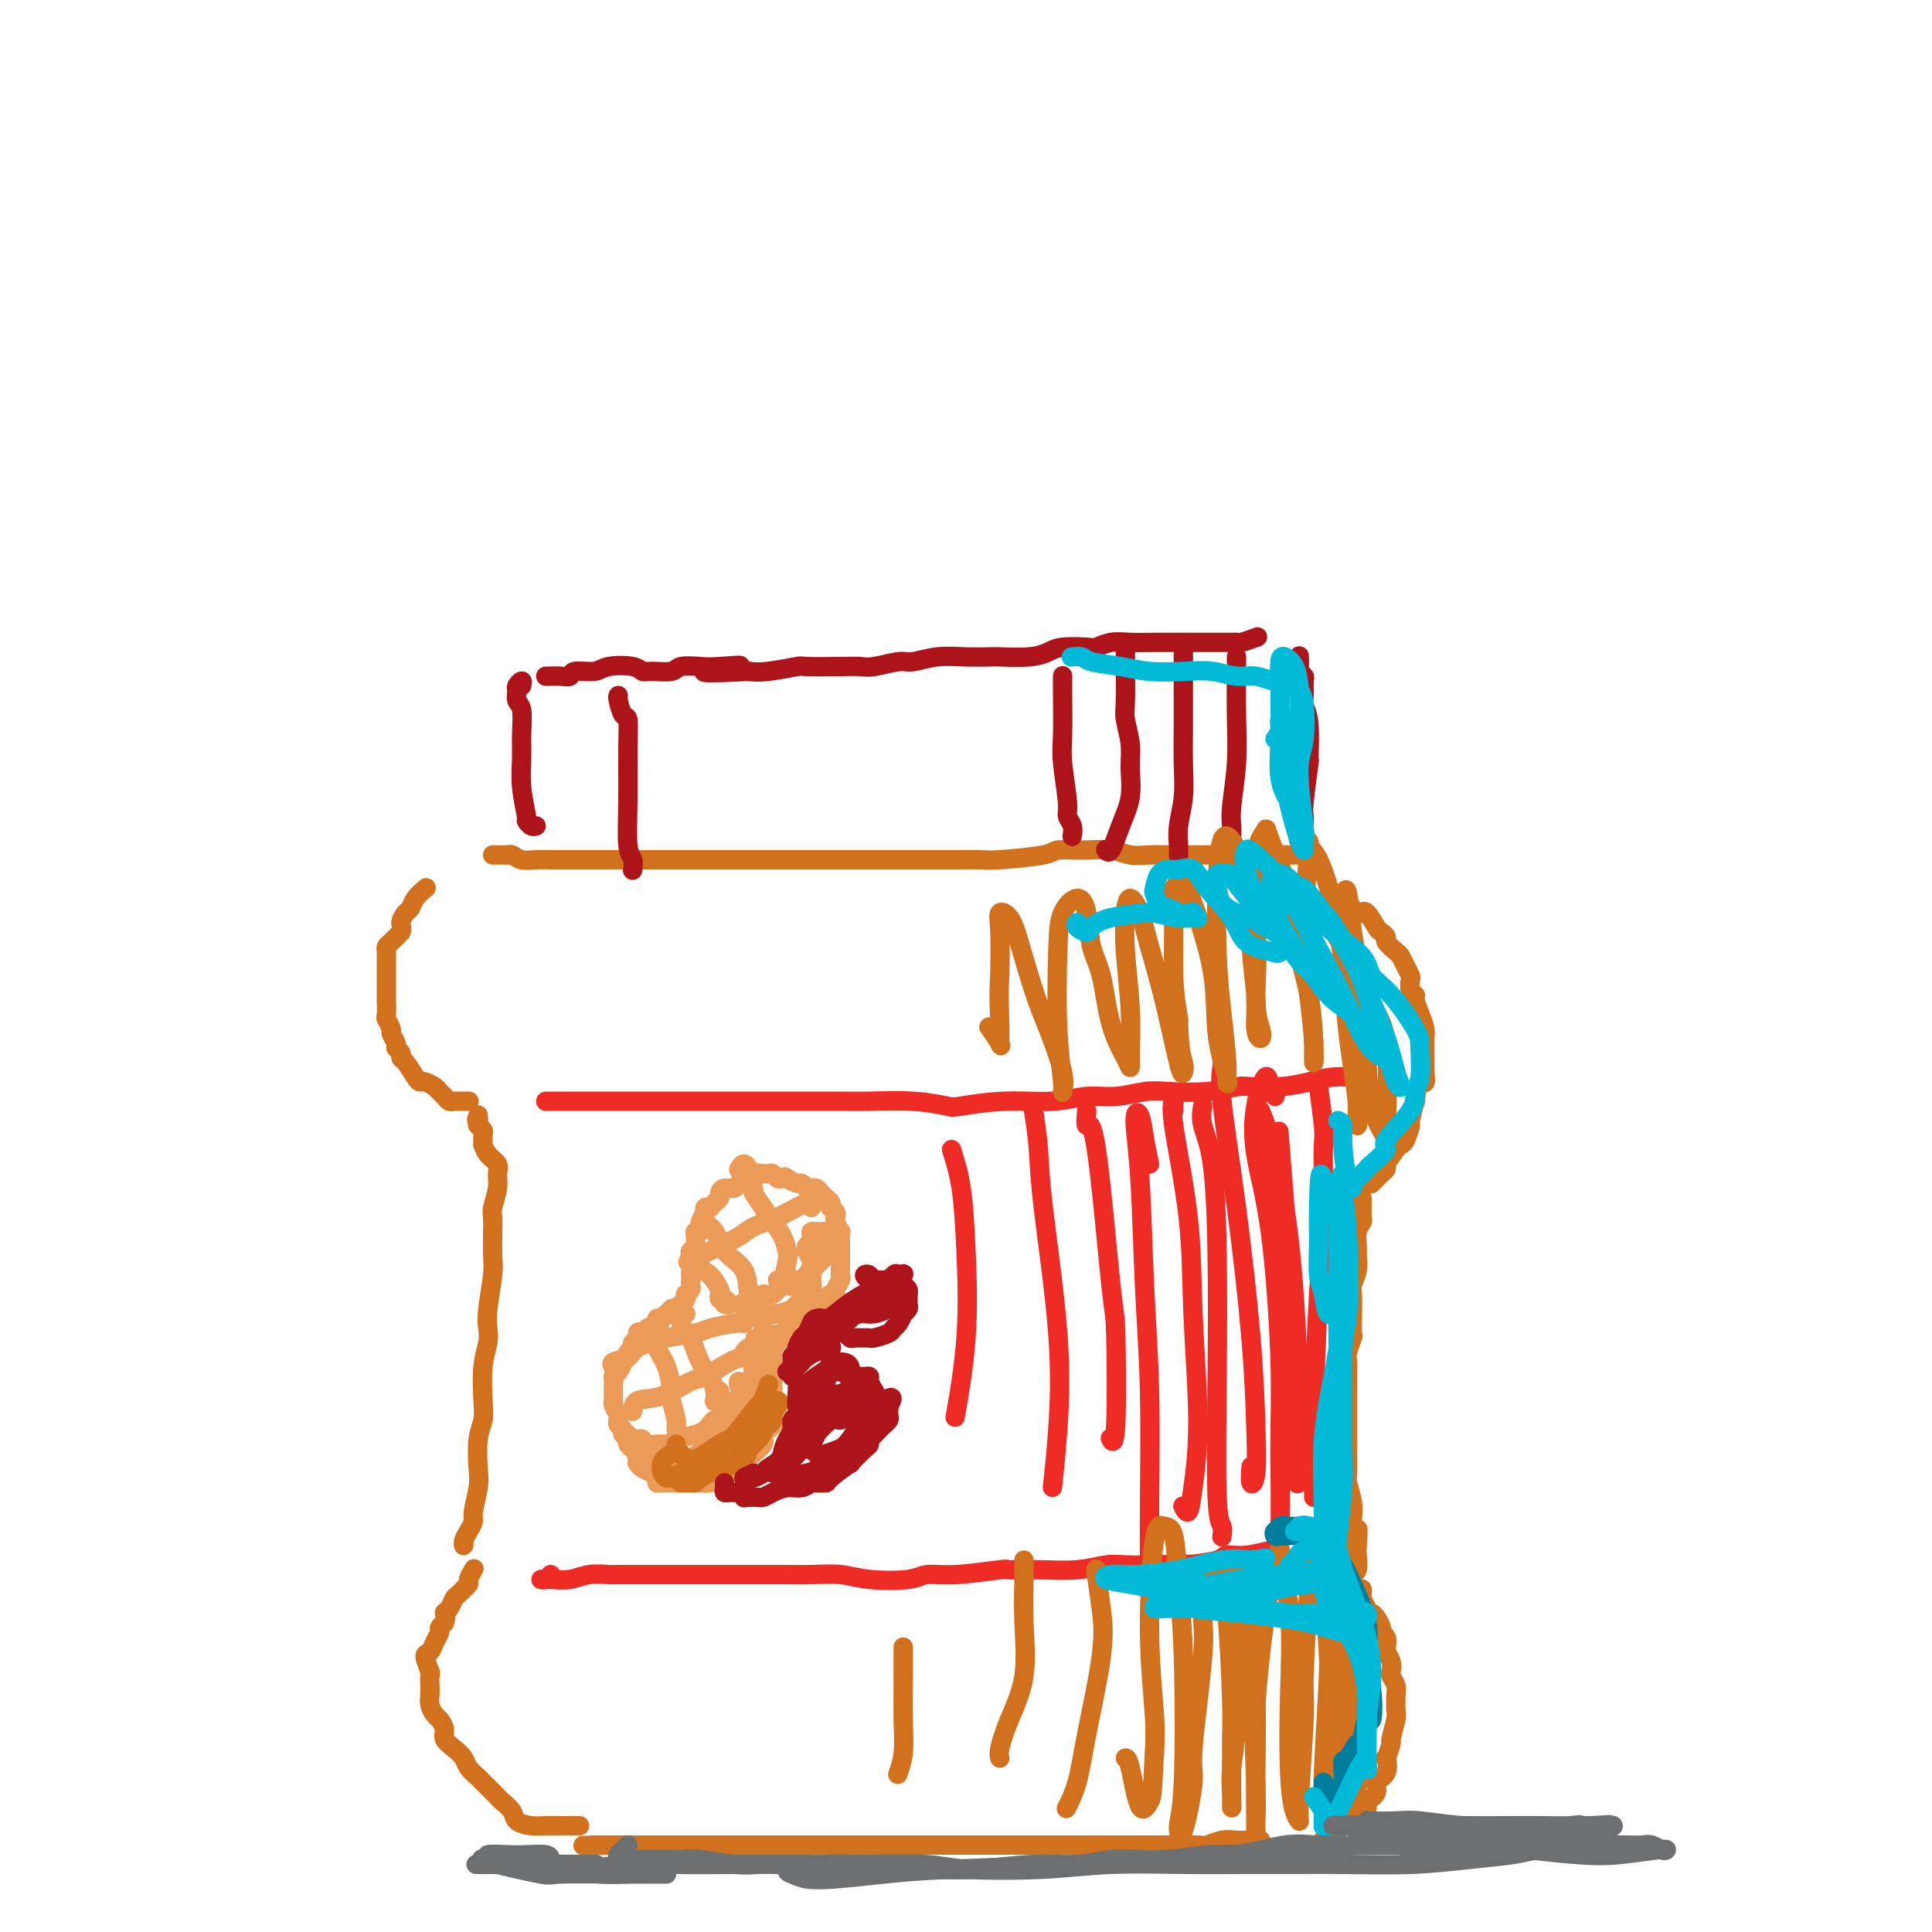 <svg viewBox='0 0 400 400' version='1.1' xmlns='http://www.w3.org/2000/svg' xmlns:xlink='http://www.w3.org/1999/xlink'><g fill='none' stroke='rgb(210,113,29)' stroke-width='4' stroke-linecap='round' stroke-linejoin='round'><path d='M278,186c-0.089,0.445 -0.178,0.889 0,1c0.178,0.111 0.621,-0.113 1,0c0.379,0.113 0.692,0.563 1,1c0.308,0.437 0.611,0.860 1,1c0.389,0.140 0.863,-0.002 1,0c0.137,0.002 -0.064,0.147 0,0c0.064,-0.147 0.394,-0.588 1,0c0.606,0.588 1.490,2.203 2,3c0.510,0.797 0.647,0.776 1,1c0.353,0.224 0.920,0.693 1,1c0.080,0.307 -0.329,0.454 0,1c0.329,0.546 1.395,1.493 2,2c0.605,0.507 0.750,0.573 1,1c0.250,0.427 0.607,1.214 1,2c0.393,0.786 0.823,1.571 1,2c0.177,0.429 0.103,0.502 0,1c-0.103,0.498 -0.234,1.421 0,2c0.234,0.579 0.833,0.813 1,1c0.167,0.187 -0.099,0.325 0,1c0.099,0.675 0.562,1.887 1,3c0.438,1.113 0.849,2.128 1,3c0.151,0.872 0.040,1.601 0,2c-0.040,0.399 -0.011,0.468 0,1c0.011,0.532 0.003,1.528 0,2c-0.003,0.472 -0.001,0.421 0,1c0.001,0.579 0.000,1.790 0,3'/><path d='M295,222c0.458,3.597 -0.398,1.588 -1,2c-0.602,0.412 -0.949,3.245 -1,4c-0.051,0.755 0.193,-0.569 0,0c-0.193,0.569 -0.824,3.029 -1,4c-0.176,0.971 0.103,0.453 0,1c-0.103,0.547 -0.587,2.160 -1,3c-0.413,0.840 -0.755,0.908 -1,1c-0.245,0.092 -0.394,0.210 -1,1c-0.606,0.790 -1.669,2.254 -2,3c-0.331,0.746 0.069,0.774 0,1c-0.069,0.226 -0.606,0.648 -1,1c-0.394,0.352 -0.645,0.633 -1,1c-0.355,0.367 -0.816,0.819 -1,1c-0.184,0.181 -0.092,0.090 0,0'/><path d='M282,248c-0.002,0.365 -0.004,0.730 0,1c0.004,0.270 0.015,0.447 0,1c-0.015,0.553 -0.057,1.484 0,2c0.057,0.516 0.212,0.616 0,1c-0.212,0.384 -0.793,1.052 -1,2c-0.207,0.948 -0.041,2.177 0,3c0.041,0.823 -0.041,1.241 0,2c0.041,0.759 0.207,1.861 0,3c-0.207,1.139 -0.788,2.316 -1,3c-0.212,0.684 -0.056,0.874 0,2c0.056,1.126 0.011,3.187 0,4c-0.011,0.813 0.011,0.377 0,1c-0.011,0.623 -0.056,2.303 0,3c0.056,0.697 0.211,0.410 0,1c-0.211,0.590 -0.789,2.055 -1,3c-0.211,0.945 -0.057,1.368 0,2c0.057,0.632 0.015,1.471 0,3c-0.015,1.529 -0.004,3.747 0,5c0.004,1.253 0.001,1.541 0,2c-0.001,0.459 -0.001,1.090 0,2c0.001,0.910 0.004,2.099 0,3c-0.004,0.901 -0.015,1.515 0,3c0.015,1.485 0.056,3.841 0,5c-0.056,1.159 -0.207,1.120 0,2c0.207,0.880 0.774,2.680 1,4c0.226,1.320 0.113,2.160 0,3'/><path d='M280,314c-0.084,10.728 0.706,4.547 1,3c0.294,-1.547 0.093,1.539 0,3c-0.093,1.461 -0.077,1.295 0,2c0.077,0.705 0.217,2.280 0,3c-0.217,0.720 -0.790,0.585 -1,1c-0.210,0.415 -0.057,1.381 0,2c0.057,0.619 0.016,0.891 0,1c-0.016,0.109 -0.008,0.054 0,0'/><path d='M282,329c0.030,0.362 0.060,0.724 0,1c-0.060,0.276 -0.209,0.466 0,1c0.209,0.534 0.777,1.413 1,2c0.223,0.587 0.102,0.882 0,1c-0.102,0.118 -0.186,0.059 0,0c0.186,-0.059 0.642,-0.119 1,0c0.358,0.119 0.618,0.417 1,1c0.382,0.583 0.886,1.451 1,2c0.114,0.549 -0.162,0.780 0,1c0.162,0.220 0.762,0.430 1,1c0.238,0.570 0.115,1.500 0,2c-0.115,0.500 -0.223,0.570 0,1c0.223,0.430 0.778,1.218 1,2c0.222,0.782 0.112,1.556 0,2c-0.112,0.444 -0.227,0.556 0,1c0.227,0.444 0.794,1.219 1,2c0.206,0.781 0.051,1.569 0,2c-0.051,0.431 0.001,0.505 0,1c-0.001,0.495 -0.057,1.413 0,2c0.057,0.587 0.225,0.845 0,2c-0.225,1.155 -0.843,3.209 -1,4c-0.157,0.791 0.146,0.319 0,1c-0.146,0.681 -0.742,2.514 -1,3c-0.258,0.486 -0.180,-0.375 0,0c0.180,0.375 0.461,1.987 0,3c-0.461,1.013 -1.662,1.427 -2,2c-0.338,0.573 0.189,1.307 0,2c-0.189,0.693 -1.095,1.347 -2,2'/><path d='M283,373c-0.775,3.461 0.288,1.112 0,1c-0.288,-0.112 -1.927,2.012 -3,3c-1.073,0.988 -1.580,0.839 -2,1c-0.420,0.161 -0.753,0.632 -1,1c-0.247,0.368 -0.406,0.635 -1,1c-0.594,0.365 -1.621,0.829 -2,1c-0.379,0.171 -0.108,0.049 0,0c0.108,-0.049 0.054,-0.024 0,0'/><path d='M261,381c-0.434,-0.001 -0.867,-0.001 -1,0c-0.133,0.001 0.035,0.004 0,0c-0.035,-0.004 -0.271,-0.015 -1,0c-0.729,0.015 -1.950,0.057 -3,0c-1.050,-0.057 -1.930,-0.211 -3,0c-1.070,0.211 -2.332,0.789 -3,1c-0.668,0.211 -0.742,0.057 -2,0c-1.258,-0.057 -3.698,-0.015 -5,0c-1.302,0.015 -1.464,0.004 -3,0c-1.536,-0.004 -4.445,-0.001 -6,0c-1.555,0.001 -1.756,0.000 -3,0c-1.244,-0.000 -3.529,-0.000 -6,0c-2.471,0.000 -5.127,0.000 -7,0c-1.873,-0.000 -2.964,-0.000 -5,0c-2.036,0.000 -5.018,0.000 -7,0c-1.982,-0.000 -2.965,-0.000 -4,0c-1.035,0.000 -2.123,0.000 -4,0c-1.877,-0.000 -4.542,-0.000 -7,0c-2.458,0.000 -4.710,0.000 -6,0c-1.290,-0.000 -1.618,-0.000 -3,0c-1.382,0.000 -3.818,0.000 -6,0c-2.182,-0.000 -4.110,-0.000 -6,0c-1.890,0.000 -3.743,0.000 -5,0c-1.257,-0.000 -1.920,-0.000 -3,0c-1.080,0.000 -2.579,0.000 -4,0c-1.421,-0.000 -2.766,-0.000 -4,0c-1.234,0.000 -2.357,0.000 -4,0c-1.643,-0.000 -3.805,-0.000 -5,0c-1.195,0.000 -1.423,0.000 -2,0c-0.577,0.000 -1.501,-0.000 -3,0c-1.499,0.000 -3.571,-0.000 -5,0c-1.429,0.000 -2.214,0.000 -3,0'/><path d='M132,382c-20.595,0.155 -7.581,0.041 -3,0c4.581,-0.041 0.730,-0.011 -1,0c-1.730,0.011 -1.340,0.003 -2,0c-0.660,-0.003 -2.370,-0.001 -3,0c-0.630,0.001 -0.180,0.000 0,0c0.180,-0.000 0.090,-0.000 0,0'/><path d='M120,378c-0.288,-0.000 -0.576,-0.000 -1,0c-0.424,0.000 -0.984,0.001 -1,0c-0.016,-0.001 0.510,-0.002 0,0c-0.510,0.002 -2.058,0.009 -3,0c-0.942,-0.009 -1.279,-0.034 -2,0c-0.721,0.034 -1.826,0.127 -3,0c-1.174,-0.127 -2.416,-0.476 -3,-1c-0.584,-0.524 -0.508,-1.225 -1,-2c-0.492,-0.775 -1.550,-1.625 -2,-2c-0.450,-0.375 -0.291,-0.274 -1,-1c-0.709,-0.726 -2.287,-2.277 -3,-3c-0.713,-0.723 -0.563,-0.616 -1,-1c-0.437,-0.384 -1.461,-1.257 -2,-2c-0.539,-0.743 -0.592,-1.355 -1,-2c-0.408,-0.645 -1.170,-1.324 -2,-2c-0.830,-0.676 -1.729,-1.350 -2,-2c-0.271,-0.650 0.085,-1.276 0,-2c-0.085,-0.724 -0.611,-1.544 -1,-2c-0.389,-0.456 -0.640,-0.546 -1,-1c-0.360,-0.454 -0.827,-1.271 -1,-2c-0.173,-0.729 -0.051,-1.369 0,-2c0.051,-0.631 0.031,-1.253 0,-2c-0.031,-0.747 -0.072,-1.617 0,-2c0.072,-0.383 0.258,-0.277 0,-1c-0.258,-0.723 -0.960,-2.274 -1,-3c-0.040,-0.726 0.580,-0.628 1,-1c0.420,-0.372 0.638,-1.213 1,-2c0.362,-0.787 0.867,-1.520 1,-2c0.133,-0.480 -0.105,-0.709 0,-1c0.105,-0.291 0.552,-0.646 1,-1'/><path d='M92,336c0.571,-1.505 -0.001,-1.766 0,-2c0.001,-0.234 0.573,-0.440 1,-1c0.427,-0.560 0.707,-1.474 1,-2c0.293,-0.526 0.599,-0.665 1,-1c0.401,-0.335 0.896,-0.868 1,-1c0.104,-0.132 -0.182,0.136 0,0c0.182,-0.136 0.833,-0.677 1,-1c0.167,-0.323 -0.151,-0.427 0,-1c0.151,-0.573 0.771,-1.616 1,-2c0.229,-0.384 0.065,-0.110 0,0c-0.065,0.110 -0.033,0.055 0,0'/><path d='M96,319c0.022,0.490 0.043,0.979 0,1c-0.043,0.021 -0.151,-0.427 0,-1c0.151,-0.573 0.563,-1.270 1,-2c0.437,-0.730 0.901,-1.493 1,-2c0.099,-0.507 -0.166,-0.758 0,-2c0.166,-1.242 0.763,-3.477 1,-5c0.237,-1.523 0.115,-2.335 0,-4c-0.115,-1.665 -0.223,-4.182 0,-6c0.223,-1.818 0.778,-2.937 1,-4c0.222,-1.063 0.111,-2.069 0,-4c-0.111,-1.931 -0.222,-4.786 0,-7c0.222,-2.214 0.777,-3.788 1,-5c0.223,-1.212 0.112,-2.063 0,-3c-0.112,-0.937 -0.226,-1.961 0,-4c0.226,-2.039 0.793,-5.092 1,-7c0.207,-1.908 0.054,-2.669 0,-4c-0.054,-1.331 -0.011,-3.231 0,-4c0.011,-0.769 -0.012,-0.408 0,-1c0.012,-0.592 0.057,-2.137 0,-3c-0.057,-0.863 -0.218,-1.046 0,-2c0.218,-0.954 0.815,-2.680 1,-4c0.185,-1.320 -0.041,-2.233 0,-3c0.041,-0.767 0.351,-1.389 0,-2c-0.351,-0.611 -1.361,-1.210 -2,-2c-0.639,-0.790 -0.907,-1.771 -1,-2c-0.093,-0.229 -0.011,0.292 0,0c0.011,-0.292 -0.049,-1.398 0,-2c0.049,-0.602 0.205,-0.701 0,-1c-0.205,-0.299 -0.773,-0.800 -1,-1c-0.227,-0.200 -0.114,-0.100 0,0'/><path d='M99,233c-0.619,-2.179 -0.167,-1.125 0,-1c0.167,0.125 0.048,-0.679 0,-1c-0.048,-0.321 -0.024,-0.161 0,0'/><path d='M97,228c0.089,0.000 0.179,0.001 0,0c-0.179,-0.001 -0.625,-0.003 -1,0c-0.375,0.003 -0.678,0.012 -1,0c-0.322,-0.012 -0.663,-0.044 -1,0c-0.337,0.044 -0.671,0.166 -1,0c-0.329,-0.166 -0.652,-0.619 -1,-1c-0.348,-0.381 -0.722,-0.692 -1,-1c-0.278,-0.308 -0.459,-0.615 -1,-1c-0.541,-0.385 -1.441,-0.849 -2,-1c-0.559,-0.151 -0.776,0.009 -1,0c-0.224,-0.009 -0.457,-0.188 -1,-1c-0.543,-0.812 -1.398,-2.258 -2,-3c-0.602,-0.742 -0.950,-0.780 -1,-1c-0.050,-0.220 0.198,-0.621 0,-1c-0.198,-0.379 -0.841,-0.736 -1,-1c-0.159,-0.264 0.168,-0.436 0,-1c-0.168,-0.564 -0.830,-1.521 -1,-2c-0.170,-0.479 0.150,-0.481 0,-1c-0.150,-0.519 -0.772,-1.556 -1,-2c-0.228,-0.444 -0.061,-0.294 0,-1c0.061,-0.706 0.016,-2.268 0,-3c-0.016,-0.732 -0.004,-0.633 0,-1c0.004,-0.367 0.001,-1.201 0,-2c-0.001,-0.799 -0.001,-1.562 0,-2c0.001,-0.438 0.002,-0.550 0,-1c-0.002,-0.450 -0.009,-1.237 0,-2c0.009,-0.763 0.033,-1.504 0,-2c-0.033,-0.496 -0.124,-0.749 0,-1c0.124,-0.251 0.464,-0.500 1,-1c0.536,-0.500 1.268,-1.250 2,-2'/><path d='M83,193c0.418,-0.960 -0.038,-1.361 0,-2c0.038,-0.639 0.571,-1.517 1,-2c0.429,-0.483 0.754,-0.573 1,-1c0.246,-0.427 0.412,-1.192 1,-2c0.588,-0.808 1.596,-1.659 2,-2c0.404,-0.341 0.202,-0.170 0,0'/><path d='M102,177c0.335,0.002 0.669,0.004 1,0c0.331,-0.004 0.658,-0.015 1,0c0.342,0.015 0.699,0.057 1,0c0.301,-0.057 0.547,-0.211 1,0c0.453,0.211 1.115,0.789 2,1c0.885,0.211 1.995,0.057 3,0c1.005,-0.057 1.905,-0.015 3,0c1.095,0.015 2.386,0.004 4,0c1.614,-0.004 3.550,-0.001 6,0c2.450,0.001 5.413,0.000 8,0c2.587,-0.000 4.797,-0.000 7,0c2.203,0.000 4.398,0.000 6,0c1.602,-0.000 2.612,-0.000 5,0c2.388,0.000 6.153,0.000 8,0c1.847,-0.000 1.774,0.000 3,0c1.226,-0.000 3.751,-0.000 6,0c2.249,0.000 4.222,0.000 7,0c2.778,-0.000 6.362,-0.000 9,0c2.638,0.000 4.331,0.001 6,0c1.669,-0.001 3.312,-0.003 5,0c1.688,0.003 3.419,0.011 5,0c1.581,-0.011 3.012,-0.041 4,0c0.988,0.041 1.534,0.154 4,0c2.466,-0.154 6.850,-0.573 9,-1c2.150,-0.427 2.064,-0.860 3,-1c0.936,-0.140 2.895,0.015 5,0c2.105,-0.015 4.358,-0.200 6,0c1.642,0.200 2.673,0.785 4,1c1.327,0.215 2.951,0.062 4,0c1.049,-0.062 1.525,-0.031 2,0'/><path d='M240,177c22.711,0.000 10.489,0.000 6,0c-4.489,0.000 -1.244,0.000 1,0c2.244,0.000 3.487,0.000 5,0c1.513,0.000 3.297,-0.000 4,0c0.703,0.000 0.325,0.000 1,0c0.675,-0.000 2.401,0.000 4,0c1.599,0.000 3.069,0.000 4,0c0.931,0.000 1.322,-0.000 2,0c0.678,0.000 1.644,0.000 2,0c0.356,0.000 0.102,0.000 0,0c-0.102,0.000 -0.051,0.000 0,0'/></g>
<g fill='none' stroke='rgb(173,20,25)' stroke-width='4' stroke-linecap='round' stroke-linejoin='round'><path d='M270,173c-0.392,-0.138 -0.785,-0.276 -1,0c-0.215,0.276 -0.254,0.965 0,1c0.254,0.035 0.800,-0.586 1,-1c0.200,-0.414 0.052,-0.622 0,-1c-0.052,-0.378 -0.010,-0.927 0,-1c0.010,-0.073 -0.012,0.330 0,0c0.012,-0.330 0.057,-1.393 0,-2c-0.057,-0.607 -0.215,-0.757 0,-3c0.215,-2.243 0.804,-6.577 1,-8c0.196,-1.423 -0.000,0.067 0,-1c0.000,-1.067 0.197,-4.691 0,-7c-0.197,-2.309 -0.789,-3.301 -1,-4c-0.211,-0.699 -0.043,-1.103 0,-2c0.043,-0.897 -0.041,-2.286 0,-3c0.041,-0.714 0.207,-0.752 0,-1c-0.207,-0.248 -0.787,-0.706 -1,-1c-0.213,-0.294 -0.057,-0.425 0,-1c0.057,-0.575 0.016,-1.593 0,-2c-0.016,-0.407 -0.008,-0.204 0,0'/><path d='M260,132c0.311,-0.113 0.623,-0.226 0,0c-0.623,0.226 -2.180,0.793 -3,1c-0.820,0.207 -0.904,0.056 -1,0c-0.096,-0.056 -0.205,-0.015 -1,0c-0.795,0.015 -2.276,0.004 -3,0c-0.724,-0.004 -0.691,-0.001 -1,0c-0.309,0.001 -0.960,0.001 -2,0c-1.040,-0.001 -2.469,-0.001 -4,0c-1.531,0.001 -3.163,0.004 -4,0c-0.837,-0.004 -0.879,-0.015 -2,0c-1.121,0.015 -3.322,0.056 -5,0c-1.678,-0.056 -2.833,-0.208 -4,0c-1.167,0.208 -2.346,0.778 -3,1c-0.654,0.222 -0.781,0.098 -2,0c-1.219,-0.098 -3.528,-0.170 -5,0c-1.472,0.170 -2.107,0.582 -3,1c-0.893,0.418 -2.043,0.843 -4,1c-1.957,0.157 -4.720,0.046 -6,0c-1.280,-0.046 -1.078,-0.027 -2,0c-0.922,0.027 -2.967,0.064 -5,0c-2.033,-0.064 -4.053,-0.227 -6,0c-1.947,0.227 -3.822,0.845 -5,1c-1.178,0.155 -1.658,-0.154 -3,0c-1.342,0.154 -3.545,0.772 -5,1c-1.455,0.228 -2.160,0.065 -3,0c-0.840,-0.065 -1.813,-0.031 -4,0c-2.187,0.031 -5.586,0.060 -7,0c-1.414,-0.060 -0.842,-0.208 -2,0c-1.158,0.208 -4.045,0.774 -6,1c-1.955,0.226 -2.977,0.113 -4,0'/><path d='M155,139c-16.790,0.858 -6.264,-0.498 -3,-1c3.264,-0.502 -0.732,-0.149 -3,0c-2.268,0.149 -2.807,0.093 -4,0c-1.193,-0.093 -3.041,-0.225 -4,0c-0.959,0.225 -1.030,0.805 -2,1c-0.970,0.195 -2.838,0.004 -4,0c-1.162,-0.004 -1.618,0.180 -2,0c-0.382,-0.180 -0.689,-0.724 -2,-1c-1.311,-0.276 -3.625,-0.284 -5,0c-1.375,0.284 -1.811,0.861 -3,1c-1.189,0.139 -3.131,-0.159 -4,0c-0.869,0.159 -0.664,0.775 -1,1c-0.336,0.225 -1.214,0.060 -2,0c-0.786,-0.060 -1.481,-0.016 -2,0c-0.519,0.016 -0.863,0.005 -1,0c-0.137,-0.005 -0.069,-0.002 0,0'/><path d='M108,142c0.115,-0.520 0.231,-1.040 0,-1c-0.231,0.040 -0.808,0.638 -1,1c-0.192,0.362 0.001,0.486 0,1c-0.001,0.514 -0.198,1.419 0,2c0.198,0.581 0.789,0.839 1,2c0.211,1.161 0.042,3.224 0,5c-0.042,1.776 0.044,3.264 0,5c-0.044,1.736 -0.218,3.719 0,6c0.218,2.281 0.829,4.860 1,6c0.171,1.140 -0.099,0.842 0,1c0.099,0.158 0.565,0.773 1,1c0.435,0.227 0.839,0.065 1,0c0.161,-0.065 0.081,-0.032 0,0'/><path d='M256,136c0.001,0.284 0.001,0.567 0,1c-0.001,0.433 -0.004,1.014 0,1c0.004,-0.014 0.015,-0.625 0,1c-0.015,1.625 -0.057,5.486 0,9c0.057,3.514 0.211,6.683 0,10c-0.211,3.317 -0.789,6.784 -1,9c-0.211,2.216 -0.057,3.182 0,4c0.057,0.818 0.015,1.490 0,2c-0.015,0.510 -0.004,0.860 0,1c0.004,0.140 0.002,0.070 0,0'/><path d='M245,133c-0.000,-0.023 -0.000,-0.045 0,1c0.000,1.045 0.000,3.158 0,5c-0.000,1.842 -0.000,3.414 0,4c0.000,0.586 0.001,0.185 0,1c-0.001,0.815 -0.004,2.847 0,4c0.004,1.153 0.015,1.429 0,3c-0.015,1.571 -0.057,4.439 0,7c0.057,2.561 0.211,4.816 0,7c-0.211,2.184 -0.789,4.297 -1,6c-0.211,1.703 -0.057,2.997 0,4c0.057,1.003 0.016,1.715 0,2c-0.016,0.285 -0.008,0.142 0,0'/><path d='M233,133c-0.001,0.742 -0.001,1.484 0,2c0.001,0.516 0.004,0.805 0,1c-0.004,0.195 -0.016,0.297 0,2c0.016,1.703 0.058,5.006 0,7c-0.058,1.994 -0.218,2.678 0,4c0.218,1.322 0.812,3.284 1,5c0.188,1.716 -0.030,3.188 0,5c0.030,1.812 0.309,3.963 0,6c-0.309,2.037 -1.207,3.958 -2,6c-0.793,2.042 -1.483,4.204 -2,5c-0.517,0.796 -0.862,0.228 -1,0c-0.138,-0.228 -0.069,-0.114 0,0'/><path d='M220,140c-0.001,-0.078 -0.001,-0.157 0,0c0.001,0.157 0.004,0.549 0,1c-0.004,0.451 -0.016,0.960 0,3c0.016,2.040 0.061,5.610 0,8c-0.061,2.390 -0.226,3.600 0,6c0.226,2.400 0.845,5.988 1,8c0.155,2.012 -0.154,2.446 0,3c0.154,0.554 0.772,1.226 1,2c0.228,0.774 0.065,1.650 0,2c-0.065,0.350 -0.033,0.175 0,0'/><path d='M128,144c-0.083,0.084 -0.165,0.167 0,1c0.165,0.833 0.579,2.415 1,3c0.421,0.585 0.849,0.173 1,1c0.151,0.827 0.027,2.895 0,6c-0.027,3.105 0.045,7.249 0,11c-0.045,3.751 -0.208,7.108 0,9c0.208,1.892 0.787,2.317 1,3c0.213,0.683 0.061,1.624 0,2c-0.061,0.376 -0.030,0.188 0,0'/></g>
<g fill='none' stroke='rgb(238,43,36)' stroke-width='4' stroke-linecap='round' stroke-linejoin='round'><path d='M114,326c-0.275,0.420 -0.550,0.841 -1,1c-0.450,0.159 -1.077,0.057 -1,0c0.077,-0.057 0.856,-0.068 2,0c1.144,0.068 2.651,0.214 4,0c1.349,-0.214 2.540,-0.789 4,-1c1.460,-0.211 3.189,-0.056 4,0c0.811,0.056 0.705,0.015 2,0c1.295,-0.015 3.990,-0.004 6,0c2.010,0.004 3.333,0.001 6,0c2.667,-0.001 6.677,-0.001 9,0c2.323,0.001 2.960,0.004 5,0c2.040,-0.004 5.484,-0.014 8,0c2.516,0.014 4.104,0.052 6,0c1.896,-0.052 4.101,-0.195 6,0c1.899,0.195 3.491,0.728 6,1c2.509,0.272 5.936,0.283 8,0c2.064,-0.283 2.765,-0.861 4,-1c1.235,-0.139 3.003,0.160 6,0c2.997,-0.160 7.221,-0.779 9,-1c1.779,-0.221 1.111,-0.045 2,0c0.889,0.045 3.335,-0.040 6,0c2.665,0.040 5.549,0.207 8,0c2.451,-0.207 4.467,-0.786 6,-1c1.533,-0.214 2.581,-0.061 4,0c1.419,0.061 3.210,0.031 5,0'/><path d='M238,324c20.302,-0.321 9.058,-0.123 5,0c-4.058,0.123 -0.929,0.173 2,0c2.929,-0.173 5.660,-0.568 7,-1c1.340,-0.432 1.291,-0.900 2,-1c0.709,-0.100 2.176,0.169 4,0c1.824,-0.169 4.004,-0.777 5,-1c0.996,-0.223 0.807,-0.060 1,0c0.193,0.060 0.770,0.017 1,0c0.230,-0.017 0.115,-0.009 0,0'/><path d='M113,228c0.491,0.000 0.982,0.000 1,0c0.018,-0.000 -0.436,-0.000 0,0c0.436,0.000 1.763,0.000 3,0c1.237,-0.000 2.382,-0.000 3,0c0.618,0.000 0.707,0.000 3,0c2.293,-0.000 6.789,-0.000 9,0c2.211,0.000 2.137,0.000 4,0c1.863,-0.000 5.664,-0.000 9,0c3.336,0.000 6.208,0.000 9,0c2.792,-0.000 5.504,-0.001 8,0c2.496,0.001 4.778,0.004 7,0c2.222,-0.004 4.386,-0.014 6,0c1.614,0.014 2.678,0.052 5,0c2.322,-0.052 5.900,-0.195 9,0c3.100,0.195 5.720,0.728 7,1c1.280,0.272 1.218,0.284 3,0c1.782,-0.284 5.407,-0.864 9,-1c3.593,-0.136 7.153,0.174 10,0c2.847,-0.174 4.980,-0.830 7,-1c2.020,-0.170 3.928,0.147 6,0c2.072,-0.147 4.309,-0.758 6,-1c1.691,-0.242 2.835,-0.117 5,0c2.165,0.117 5.352,0.225 8,0c2.648,-0.225 4.758,-0.782 6,-1c1.242,-0.218 1.615,-0.097 3,0c1.385,0.097 3.780,0.170 6,0c2.220,-0.170 4.265,-0.582 6,-1c1.735,-0.418 3.159,-0.843 5,-1c1.841,-0.157 4.097,-0.045 5,0c0.903,0.045 0.451,0.022 0,0'/><path d='M273,224c-0.113,-0.406 -0.226,-0.813 0,1c0.226,1.813 0.790,5.845 1,8c0.210,2.155 0.067,2.431 0,4c-0.067,1.569 -0.056,4.429 0,8c0.056,3.571 0.159,7.851 0,11c-0.159,3.149 -0.578,5.166 -1,12c-0.422,6.834 -0.845,18.486 -1,26c-0.155,7.514 -0.042,10.892 0,13c0.042,2.108 0.011,2.946 0,3c-0.011,0.054 -0.003,-0.678 0,-2c0.003,-1.322 0.001,-3.235 0,-4c-0.001,-0.765 -0.000,-0.383 0,0'/><path d='M261,230c0.560,1.406 1.120,2.811 2,6c0.880,3.189 2.079,8.161 3,14c0.921,5.839 1.565,12.544 2,19c0.435,6.456 0.663,12.662 1,17c0.337,4.338 0.784,6.809 1,10c0.216,3.191 0.200,7.104 0,9c-0.200,1.896 -0.583,1.775 -1,2c-0.417,0.225 -0.869,0.795 -1,-3c-0.131,-3.795 0.058,-11.955 0,-19c-0.058,-7.045 -0.362,-12.974 -1,-22c-0.638,-9.026 -1.611,-21.150 -2,-26c-0.389,-4.850 -0.195,-2.425 0,0'/><path d='M264,227c-0.365,-0.496 -0.729,-0.992 -1,-2c-0.271,-1.008 -0.447,-2.526 -1,-2c-0.553,0.526 -1.483,3.098 -2,6c-0.517,2.902 -0.621,6.135 0,10c0.621,3.865 1.967,8.363 3,16c1.033,7.637 1.755,18.414 2,26c0.245,7.586 0.014,11.982 0,18c-0.014,6.018 0.188,13.659 0,17c-0.188,3.341 -0.768,2.383 -1,2c-0.232,-0.383 -0.116,-0.192 0,0'/><path d='M253,217c0.069,1.380 0.137,2.759 0,4c-0.137,1.241 -0.481,2.342 0,7c0.481,4.658 1.785,12.873 3,22c1.215,9.127 2.340,19.167 3,27c0.660,7.833 0.857,13.461 1,18c0.143,4.539 0.234,7.990 0,10c-0.234,2.010 -0.794,2.580 -1,2c-0.206,-0.580 -0.059,-2.308 0,-3c0.059,-0.692 0.029,-0.346 0,0'/><path d='M249,229c-0.197,1.209 -0.393,2.418 0,4c0.393,1.582 1.377,3.536 2,8c0.623,4.464 0.885,11.438 1,19c0.115,7.562 0.083,15.711 0,25c-0.083,9.289 -0.218,19.717 0,25c0.218,5.283 0.790,5.422 1,6c0.210,0.578 0.060,1.594 0,2c-0.060,0.406 -0.030,0.203 0,0'/><path d='M243,230c-0.023,-0.279 -0.046,-0.559 0,-1c0.046,-0.441 0.160,-1.044 0,-1c-0.160,0.044 -0.596,0.734 0,5c0.596,4.266 2.224,12.108 3,19c0.776,6.892 0.702,12.834 1,20c0.298,7.166 0.969,15.555 1,22c0.031,6.445 -0.579,10.944 -1,14c-0.421,3.056 -0.652,4.669 -1,5c-0.348,0.331 -0.814,-0.620 -1,-1c-0.186,-0.380 -0.093,-0.190 0,0'/><path d='M238,241c-0.346,-1.573 -0.693,-3.146 -1,-5c-0.307,-1.854 -0.576,-3.988 -1,-5c-0.424,-1.012 -1.003,-0.901 -1,1c0.003,1.901 0.589,5.592 1,12c0.411,6.408 0.646,15.533 1,23c0.354,7.467 0.827,13.275 1,21c0.173,7.725 0.046,17.365 0,24c-0.046,6.635 -0.012,10.263 0,12c0.012,1.737 0.003,1.583 0,1c-0.003,-0.583 -0.001,-1.595 0,-2c0.001,-0.405 0.000,-0.202 0,0'/><path d='M225,230c-0.143,1.510 -0.286,3.019 0,3c0.286,-0.019 1.001,-1.568 2,5c0.999,6.568 2.281,21.252 3,28c0.719,6.748 0.873,5.561 1,10c0.127,4.439 0.226,14.503 0,19c-0.226,4.497 -0.779,3.428 -1,3c-0.221,-0.428 -0.111,-0.214 0,0'/><path d='M214,230c0.398,2.672 0.797,5.344 1,8c0.203,2.656 0.212,5.294 1,12c0.788,6.706 2.356,17.478 3,26c0.644,8.522 0.366,14.794 0,20c-0.366,5.206 -0.819,9.344 -1,11c-0.181,1.656 -0.091,0.828 0,0'/><path d='M197,238c0.748,2.335 1.496,4.670 2,8c0.504,3.330 0.764,7.656 1,13c0.236,5.344 0.448,11.708 0,18c-0.448,6.292 -1.557,12.512 -2,15c-0.443,2.488 -0.222,1.244 0,0'/></g>
<g fill='none' stroke='rgb(210,113,29)' stroke-width='4' stroke-linecap='round' stroke-linejoin='round'><path d='M274,316c-0.091,0.085 -0.182,0.169 0,0c0.182,-0.169 0.637,-0.592 1,0c0.363,0.592 0.633,2.198 1,4c0.367,1.802 0.829,3.801 1,6c0.171,2.199 0.051,4.599 0,8c-0.051,3.401 -0.031,7.802 0,13c0.031,5.198 0.075,11.191 0,14c-0.075,2.809 -0.269,2.433 0,3c0.269,0.567 1.000,2.075 1,2c-0.000,-0.075 -0.731,-1.734 -1,-4c-0.269,-2.266 -0.075,-5.138 0,-9c0.075,-3.862 0.030,-8.715 0,-13c-0.030,-4.285 -0.047,-8.004 0,-11c0.047,-2.996 0.157,-5.271 0,-7c-0.157,-1.729 -0.582,-2.913 -1,-4c-0.418,-1.087 -0.830,-2.076 -1,2c-0.170,4.076 -0.098,13.216 0,18c0.098,4.784 0.222,5.212 0,10c-0.222,4.788 -0.792,13.938 -1,19c-0.208,5.062 -0.056,6.037 0,6c0.056,-0.037 0.015,-1.087 0,-2c-0.015,-0.913 -0.004,-1.689 0,-2c0.004,-0.311 0.002,-0.155 0,0'/><path d='M276,323c0.647,2.975 1.295,5.950 2,10c0.705,4.050 1.468,9.174 2,14c0.532,4.826 0.832,9.353 1,13c0.168,3.647 0.202,6.414 0,9c-0.202,2.586 -0.642,4.992 -1,7c-0.358,2.008 -0.635,3.617 -1,0c-0.365,-3.617 -0.819,-12.462 -1,-16c-0.181,-3.538 -0.091,-1.769 0,0'/><path d='M278,340c-0.008,-3.764 -0.016,-7.527 0,-11c0.016,-3.473 0.057,-6.655 0,-9c-0.057,-2.345 -0.212,-3.851 0,-3c0.212,0.851 0.790,4.060 1,7c0.210,2.940 0.053,5.611 0,10c-0.053,4.389 -0.003,10.494 0,17c0.003,6.506 -0.041,13.412 0,18c0.041,4.588 0.166,6.858 0,8c-0.166,1.142 -0.622,1.155 -1,1c-0.378,-0.155 -0.679,-0.476 -1,-4c-0.321,-3.524 -0.664,-10.249 -1,-16c-0.336,-5.751 -0.667,-10.529 -1,-16c-0.333,-5.471 -0.668,-11.635 -1,-15c-0.332,-3.365 -0.662,-3.932 -1,-5c-0.338,-1.068 -0.683,-2.636 -1,-2c-0.317,0.636 -0.606,3.478 -1,9c-0.394,5.522 -0.893,13.726 -1,18c-0.107,4.274 0.178,4.620 0,9c-0.178,4.380 -0.819,12.795 -1,17c-0.181,4.205 0.097,4.200 0,4c-0.097,-0.200 -0.570,-0.594 -1,-2c-0.430,-1.406 -0.818,-3.824 -1,-8c-0.182,-4.176 -0.158,-10.109 0,-16c0.158,-5.891 0.452,-11.740 0,-17c-0.452,-5.260 -1.648,-9.930 -2,-12c-0.352,-2.070 0.140,-1.539 0,-1c-0.140,0.539 -0.913,1.086 -2,7c-1.087,5.914 -2.487,17.195 -3,25c-0.513,7.805 -0.137,12.133 0,16c0.137,3.867 0.037,7.272 0,9c-0.037,1.728 -0.011,1.779 0,1c0.011,-0.779 0.005,-2.390 0,-4'/><path d='M260,375c-0.014,-1.489 -0.050,-3.713 0,-8c0.050,-4.287 0.185,-10.638 0,-17c-0.185,-6.362 -0.691,-12.734 -1,-16c-0.309,-3.266 -0.422,-3.426 -1,-5c-0.578,-1.574 -1.623,-4.562 -2,-5c-0.377,-0.438 -0.087,1.673 0,5c0.087,3.327 -0.029,7.870 0,13c0.029,5.130 0.204,10.846 0,15c-0.204,4.154 -0.786,6.746 -1,9c-0.214,2.254 -0.060,4.170 0,6c0.060,1.830 0.024,3.574 0,1c-0.024,-2.574 -0.037,-9.464 0,-13c0.037,-3.536 0.125,-3.716 0,-8c-0.125,-4.284 -0.462,-12.670 -1,-18c-0.538,-5.330 -1.276,-7.603 -2,-9c-0.724,-1.397 -1.432,-1.918 -2,0c-0.568,1.918 -0.996,6.275 -1,9c-0.004,2.725 0.415,3.818 0,9c-0.415,5.182 -1.663,14.453 -2,19c-0.337,4.547 0.236,4.370 0,7c-0.236,2.630 -1.282,8.068 -2,10c-0.718,1.932 -1.109,0.360 -1,-1c0.109,-1.360 0.717,-2.507 1,-9c0.283,-6.493 0.241,-18.332 0,-26c-0.241,-7.668 -0.682,-11.165 -1,-15c-0.318,-3.835 -0.512,-8.008 -1,-10c-0.488,-1.992 -1.269,-1.802 -2,-2c-0.731,-0.198 -1.412,-0.785 -2,3c-0.588,3.785 -1.081,11.942 -1,19c0.081,7.058 0.738,13.017 1,17c0.262,3.983 0.131,5.992 0,8'/><path d='M239,363c-0.443,9.354 -0.550,9.238 -1,10c-0.450,0.762 -1.244,2.400 -2,1c-0.756,-1.400 -1.473,-5.838 -2,-8c-0.527,-2.162 -0.865,-2.046 -1,-2c-0.135,0.046 -0.068,0.023 0,0'/><path d='M227,325c-0.092,-0.178 -0.184,-0.356 0,1c0.184,1.356 0.644,4.245 1,7c0.356,2.755 0.606,5.376 0,10c-0.606,4.624 -2.070,11.250 -3,16c-0.930,4.750 -1.327,7.625 -2,10c-0.673,2.375 -1.621,4.250 -2,5c-0.379,0.750 -0.190,0.375 0,0'/><path d='M212,323c0.020,0.944 0.040,1.888 0,4c-0.040,2.112 -0.140,5.393 0,9c0.140,3.607 0.521,7.541 0,11c-0.521,3.459 -1.944,6.443 -3,9c-1.056,2.557 -1.746,4.689 -2,6c-0.254,1.311 -0.073,1.803 0,2c0.073,0.197 0.036,0.098 0,0'/><path d='M187,341c-0.002,1.153 -0.004,2.306 0,3c0.004,0.694 0.015,0.929 0,3c-0.015,2.071 -0.056,5.978 0,9c0.056,3.022 0.207,5.160 0,7c-0.207,1.840 -0.774,3.383 -1,4c-0.226,0.617 -0.113,0.309 0,0'/><path d='M277,194c-0.087,0.296 -0.174,0.592 0,-1c0.174,-1.592 0.610,-5.072 1,-7c0.390,-1.928 0.733,-2.302 1,-1c0.267,1.302 0.456,4.282 1,8c0.544,3.718 1.442,8.176 2,13c0.558,4.824 0.776,10.015 1,14c0.224,3.985 0.455,6.765 1,9c0.545,2.235 1.404,3.924 2,5c0.596,1.076 0.930,1.540 1,2c0.070,0.460 -0.124,0.917 0,-3c0.124,-3.917 0.564,-12.208 0,-17c-0.564,-4.792 -2.134,-6.084 -4,-10c-1.866,-3.916 -4.027,-10.456 -5,-14c-0.973,-3.544 -0.756,-4.091 -1,-5c-0.244,-0.909 -0.947,-2.180 -1,-1c-0.053,1.180 0.546,4.811 1,7c0.454,2.189 0.763,2.936 1,6c0.237,3.064 0.401,8.444 1,14c0.599,5.556 1.632,11.287 2,15c0.368,3.713 0.069,5.408 0,5c-0.069,-0.408 0.091,-2.918 0,-7c-0.091,-4.082 -0.435,-9.736 -1,-15c-0.565,-5.264 -1.351,-10.136 -2,-14c-0.649,-3.864 -1.159,-6.718 -2,-10c-0.841,-3.282 -2.012,-6.990 -3,-9c-0.988,-2.010 -1.792,-2.321 -2,-3c-0.208,-0.679 0.179,-1.727 0,1c-0.179,2.727 -0.924,9.228 -1,15c-0.076,5.772 0.516,10.815 1,15c0.484,4.185 0.861,7.511 1,10c0.139,2.489 0.040,4.140 0,4c-0.040,-0.140 -0.020,-2.070 0,-4'/><path d='M272,216c-0.100,-2.426 -0.351,-6.490 -1,-10c-0.649,-3.510 -1.697,-6.467 -2,-9c-0.303,-2.533 0.138,-4.643 -1,-9c-1.138,-4.357 -3.856,-10.962 -5,-14c-1.144,-3.038 -0.714,-2.510 -1,-2c-0.286,0.510 -1.289,1.003 -2,5c-0.711,3.997 -1.132,11.497 -1,17c0.132,5.503 0.815,9.007 1,12c0.185,2.993 -0.130,5.473 0,7c0.130,1.527 0.705,2.099 1,2c0.295,-0.099 0.312,-0.869 0,-2c-0.312,-1.131 -0.952,-2.622 -1,-6c-0.048,-3.378 0.495,-8.644 0,-14c-0.495,-5.356 -2.028,-10.801 -3,-14c-0.972,-3.199 -1.382,-4.153 -2,-5c-0.618,-0.847 -1.444,-1.588 -2,0c-0.556,1.588 -0.843,5.504 -1,10c-0.157,4.496 -0.184,9.572 0,14c0.184,4.428 0.578,8.210 1,12c0.422,3.790 0.873,7.590 1,10c0.127,2.410 -0.071,3.431 0,4c0.071,0.569 0.410,0.684 0,-1c-0.410,-1.684 -1.567,-5.169 -2,-9c-0.433,-3.831 -0.140,-8.009 -1,-13c-0.860,-4.991 -2.872,-10.796 -4,-14c-1.128,-3.204 -1.371,-3.809 -2,-4c-0.629,-0.191 -1.643,0.031 -2,1c-0.357,0.969 -0.058,2.684 0,6c0.058,3.316 -0.126,8.233 0,12c0.126,3.767 0.563,6.383 1,9'/><path d='M244,211c0.066,6.262 0.730,7.917 1,9c0.270,1.083 0.147,1.595 0,2c-0.147,0.405 -0.319,0.702 -1,-2c-0.681,-2.702 -1.871,-8.403 -3,-13c-1.129,-4.597 -2.199,-8.091 -3,-11c-0.801,-2.909 -1.335,-5.233 -2,-7c-0.665,-1.767 -1.460,-2.976 -2,-3c-0.540,-0.024 -0.824,1.136 -1,3c-0.176,1.864 -0.245,4.430 0,8c0.245,3.570 0.802,8.144 1,12c0.198,3.856 0.037,6.993 0,9c-0.037,2.007 0.050,2.883 0,3c-0.050,0.117 -0.236,-0.524 -1,-2c-0.764,-1.476 -2.104,-3.788 -3,-7c-0.896,-3.212 -1.347,-7.323 -2,-10c-0.653,-2.677 -1.509,-3.920 -2,-6c-0.491,-2.080 -0.616,-4.998 -1,-7c-0.384,-2.002 -1.027,-3.087 -2,-3c-0.973,0.087 -2.275,1.346 -3,3c-0.725,1.654 -0.871,3.704 -1,8c-0.129,4.296 -0.240,10.840 0,16c0.240,5.160 0.830,8.938 1,11c0.170,2.062 -0.080,2.408 0,2c0.080,-0.408 0.489,-1.569 0,-4c-0.489,-2.431 -1.876,-6.132 -3,-9c-1.124,-2.868 -1.986,-4.904 -3,-8c-1.014,-3.096 -2.181,-7.252 -3,-10c-0.819,-2.748 -1.292,-4.087 -2,-5c-0.708,-0.913 -1.652,-1.400 -2,-1c-0.348,0.400 -0.099,1.686 0,4c0.099,2.314 0.050,5.657 0,9'/><path d='M207,202c-0.301,3.891 -0.053,7.620 0,10c0.053,2.380 -0.089,3.411 0,4c0.089,0.589 0.409,0.735 0,0c-0.409,-0.735 -1.545,-2.353 -2,-3c-0.455,-0.647 -0.227,-0.324 0,0'/></g>
<g fill='none' stroke='rgb(0,124,156)' stroke-width='4' stroke-linecap='round' stroke-linejoin='round'><path d='M274,369c0.027,0.202 0.053,0.404 0,1c-0.053,0.596 -0.187,1.584 0,2c0.187,0.416 0.693,0.258 1,0c0.307,-0.258 0.415,-0.617 1,-1c0.585,-0.383 1.648,-0.792 2,-2c0.352,-1.208 -0.008,-3.216 0,-4c0.008,-0.784 0.384,-0.345 1,-1c0.616,-0.655 1.473,-2.403 2,-3c0.527,-0.597 0.725,-0.044 1,-1c0.275,-0.956 0.626,-3.420 1,-4c0.374,-0.580 0.770,0.725 1,0c0.230,-0.725 0.295,-3.480 0,-6c-0.295,-2.520 -0.952,-4.804 -1,-7c-0.048,-2.196 0.511,-4.305 0,-7c-0.511,-2.695 -2.091,-5.976 -3,-8c-0.909,-2.024 -1.146,-2.791 -2,-4c-0.854,-1.209 -2.323,-2.859 -4,-4c-1.677,-1.141 -3.561,-1.774 -5,-2c-1.439,-0.226 -2.434,-0.045 -3,0c-0.566,0.045 -0.703,-0.044 -1,0c-0.297,0.044 -0.753,0.222 -1,0c-0.247,-0.222 -0.284,-0.844 0,-1c0.284,-0.156 0.890,0.153 1,0c0.110,-0.153 -0.275,-0.770 0,-1c0.275,-0.230 1.210,-0.074 2,0c0.790,0.074 1.434,0.067 2,0c0.566,-0.067 1.055,-0.192 2,0c0.945,0.192 2.346,0.701 3,2c0.654,1.299 0.561,3.388 1,5c0.439,1.612 1.411,2.746 2,5c0.589,2.254 0.794,5.627 1,9'/></g>
<g fill='none' stroke='rgb(0,186,216)' stroke-width='4' stroke-linecap='round' stroke-linejoin='round'><path d='M272,372c0.847,1.217 1.693,2.434 2,3c0.307,0.566 0.074,0.483 0,1c-0.074,0.517 0.009,1.636 0,2c-0.009,0.364 -0.111,-0.026 0,0c0.111,0.026 0.437,0.467 1,0c0.563,-0.467 1.365,-1.843 2,-3c0.635,-1.157 1.103,-2.095 2,-4c0.897,-1.905 2.224,-4.778 3,-6c0.776,-1.222 1.002,-0.794 1,-2c-0.002,-1.206 -0.230,-4.045 0,-7c0.230,-2.955 0.919,-6.025 1,-9c0.081,-2.975 -0.446,-5.856 -1,-8c-0.554,-2.144 -1.133,-3.552 -2,-6c-0.867,-2.448 -2.021,-5.938 -3,-8c-0.979,-2.062 -1.784,-2.696 -3,-4c-1.216,-1.304 -2.843,-3.277 -4,-4c-1.157,-0.723 -1.842,-0.197 -2,0c-0.158,0.197 0.213,0.066 0,0c-0.213,-0.066 -1.011,-0.066 -1,0c0.011,0.066 0.831,0.199 1,0c0.169,-0.199 -0.312,-0.731 0,-1c0.312,-0.269 1.416,-0.275 2,0c0.584,0.275 0.649,0.832 1,1c0.351,0.168 0.987,-0.053 2,1c1.013,1.053 2.401,3.379 3,5c0.599,1.621 0.409,2.537 1,4c0.591,1.463 1.962,3.473 3,7c1.038,3.527 1.742,8.569 2,12c0.258,3.431 0.069,5.249 0,7c-0.069,1.751 -0.019,3.433 0,5c0.019,1.567 0.005,3.019 0,4c-0.005,0.981 -0.003,1.490 0,2'/><path d='M283,364c0.308,4.663 0.078,1.319 0,0c-0.078,-1.319 -0.004,-0.614 0,-1c0.004,-0.386 -0.063,-1.865 0,-4c0.063,-2.135 0.255,-4.928 0,-8c-0.255,-3.072 -0.955,-6.423 -2,-9c-1.045,-2.577 -2.433,-4.381 -3,-6c-0.567,-1.619 -0.312,-3.054 -1,-5c-0.688,-1.946 -2.317,-4.403 -3,-6c-0.683,-1.597 -0.419,-2.333 -1,-3c-0.581,-0.667 -2.007,-1.265 -3,-1c-0.993,0.265 -1.552,1.394 -2,2c-0.448,0.606 -0.785,0.689 -1,1c-0.215,0.311 -0.308,0.849 0,1c0.308,0.151 1.016,-0.086 2,0c0.984,0.086 2.243,0.495 3,1c0.757,0.505 1.012,1.105 2,2c0.988,0.895 2.708,2.083 4,3c1.292,0.917 2.158,1.562 3,2c0.842,0.438 1.662,0.668 2,1c0.338,0.332 0.193,0.765 0,1c-0.193,0.235 -0.434,0.270 -2,0c-1.566,-0.270 -4.455,-0.847 -7,-1c-2.545,-0.153 -4.744,0.116 -7,0c-2.256,-0.116 -4.569,-0.619 -7,-1c-2.431,-0.381 -4.980,-0.640 -7,-1c-2.020,-0.360 -3.512,-0.822 -5,-1c-1.488,-0.178 -2.973,-0.073 -4,0c-1.027,0.073 -1.595,0.112 -1,0c0.595,-0.112 2.352,-0.376 4,0c1.648,0.376 3.185,1.393 6,2c2.815,0.607 6.907,0.803 11,1'/><path d='M264,334c4.328,0.586 5.148,0.551 7,1c1.852,0.449 4.737,1.381 6,2c1.263,0.619 0.903,0.923 1,1c0.097,0.077 0.650,-0.073 1,0c0.350,0.073 0.498,0.371 -1,0c-1.498,-0.371 -4.641,-1.409 -7,-2c-2.359,-0.591 -3.934,-0.734 -6,-1c-2.066,-0.266 -4.622,-0.656 -8,-1c-3.378,-0.344 -7.578,-0.642 -10,-1c-2.422,-0.358 -3.066,-0.775 -4,-1c-0.934,-0.225 -2.159,-0.257 -3,0c-0.841,0.257 -1.296,0.805 -1,1c0.296,0.195 1.345,0.039 2,0c0.655,-0.039 0.915,0.039 3,0c2.085,-0.039 5.996,-0.196 10,-1c4.004,-0.804 8.102,-2.255 11,-3c2.898,-0.745 4.597,-0.785 6,-1c1.403,-0.215 2.512,-0.605 2,-1c-0.512,-0.395 -2.644,-0.795 -4,-1c-1.356,-0.205 -1.936,-0.216 -4,0c-2.064,0.216 -5.612,0.658 -8,1c-2.388,0.342 -3.616,0.585 -6,1c-2.384,0.415 -5.923,1.001 -9,1c-3.077,-0.001 -5.692,-0.591 -8,-1c-2.308,-0.409 -4.310,-0.639 -5,-1c-0.690,-0.361 -0.069,-0.854 1,-1c1.069,-0.146 2.585,0.054 5,0c2.415,-0.054 5.727,-0.361 9,-1c3.273,-0.639 6.507,-1.611 9,-2c2.493,-0.389 4.247,-0.194 6,0'/><path d='M259,323c5.084,-0.699 2.794,-0.447 2,0c-0.794,0.447 -0.091,1.089 0,2c0.091,0.911 -0.429,2.089 -2,3c-1.571,0.911 -4.192,1.553 -7,1c-2.808,-0.553 -5.802,-2.301 -7,-3c-1.198,-0.699 -0.599,-0.350 0,0'/><path d='M278,325c-0.105,0.594 -0.209,1.189 0,2c0.209,0.811 0.732,1.839 1,2c0.268,0.161 0.281,-0.544 0,-1c-0.281,-0.456 -0.856,-0.663 -1,-1c-0.144,-0.337 0.144,-0.802 0,-2c-0.144,-1.198 -0.719,-3.127 -1,-4c-0.281,-0.873 -0.268,-0.691 0,-3c0.268,-2.309 0.791,-7.111 1,-10c0.209,-2.889 0.105,-3.865 0,-9c-0.105,-5.135 -0.209,-14.429 0,-19c0.209,-4.571 0.732,-4.420 1,-8c0.268,-3.580 0.281,-10.890 0,-16c-0.281,-5.110 -0.856,-8.018 -1,-10c-0.144,-1.982 0.143,-3.036 0,-3c-0.143,0.036 -0.716,1.164 -1,2c-0.284,0.836 -0.278,1.380 0,3c0.278,1.620 0.827,4.317 1,7c0.173,2.683 -0.031,5.351 0,8c0.031,2.649 0.296,5.280 0,9c-0.296,3.720 -1.152,8.528 -2,13c-0.848,4.472 -1.689,8.609 -2,13c-0.311,4.391 -0.093,9.036 0,14c0.093,4.964 0.062,10.245 0,13c-0.062,2.755 -0.157,2.982 0,4c0.157,1.018 0.564,2.826 1,1c0.436,-1.826 0.902,-7.287 1,-10c0.098,-2.713 -0.172,-2.680 0,-7c0.172,-4.320 0.786,-12.995 1,-20c0.214,-7.005 0.026,-12.342 0,-19c-0.026,-6.658 0.108,-14.639 0,-19c-0.108,-4.361 -0.460,-5.103 -1,-6c-0.540,-0.897 -1.270,-1.948 -2,-3'/><path d='M274,246c-0.694,-6.765 -0.930,-0.179 -1,4c-0.070,4.179 0.027,5.951 0,8c-0.027,2.049 -0.179,4.373 0,6c0.179,1.627 0.689,2.555 1,4c0.311,1.445 0.424,3.408 1,4c0.576,0.592 1.617,-0.187 2,-1c0.383,-0.813 0.110,-1.661 0,-2c-0.110,-0.339 -0.055,-0.170 0,0'/><path d='M277,232c0.445,0.177 0.890,0.353 1,1c0.110,0.647 -0.115,1.764 0,4c0.115,2.236 0.568,5.592 1,7c0.432,1.408 0.841,0.867 1,1c0.159,0.133 0.067,0.938 0,1c-0.067,0.062 -0.111,-0.621 0,-1c0.111,-0.379 0.375,-0.454 1,-1c0.625,-0.546 1.611,-1.563 2,-2c0.389,-0.437 0.180,-0.295 1,-1c0.820,-0.705 2.668,-2.258 3,-3c0.332,-0.742 -0.853,-0.674 0,-2c0.853,-1.326 3.746,-4.045 5,-6c1.254,-1.955 0.871,-3.146 1,-4c0.129,-0.854 0.770,-1.372 1,-3c0.230,-1.628 0.049,-4.367 0,-6c-0.049,-1.633 0.035,-2.162 -1,-4c-1.035,-1.838 -3.188,-4.985 -5,-7c-1.812,-2.015 -3.284,-2.896 -4,-4c-0.716,-1.104 -0.676,-2.429 -2,-4c-1.324,-1.571 -4.012,-3.389 -6,-5c-1.988,-1.611 -3.277,-3.016 -5,-4c-1.723,-0.984 -3.881,-1.547 -5,-2c-1.119,-0.453 -1.199,-0.794 -2,-1c-0.801,-0.206 -2.324,-0.275 -3,0c-0.676,0.275 -0.506,0.893 0,1c0.506,0.107 1.348,-0.297 2,-1c0.652,-0.703 1.113,-1.704 2,-2c0.887,-0.296 2.200,0.113 3,0c0.800,-0.113 1.086,-0.746 2,0c0.914,0.746 2.457,2.873 4,5'/><path d='M274,189c1.459,1.454 2.106,2.587 3,4c0.894,1.413 2.034,3.104 3,5c0.966,1.896 1.759,3.996 3,7c1.241,3.004 2.931,6.912 4,10c1.069,3.088 1.516,5.354 2,7c0.484,1.646 1.003,2.670 1,3c-0.003,0.330 -0.529,-0.035 -1,-1c-0.471,-0.965 -0.887,-2.532 -2,-6c-1.113,-3.468 -2.924,-8.838 -4,-12c-1.076,-3.162 -1.419,-4.117 -3,-7c-1.581,-2.883 -4.400,-7.695 -6,-10c-1.600,-2.305 -1.980,-2.104 -3,-3c-1.020,-0.896 -2.679,-2.889 -4,-4c-1.321,-1.111 -2.304,-1.340 -3,-1c-0.696,0.340 -1.104,1.247 -1,3c0.104,1.753 0.720,4.351 2,7c1.280,2.649 3.226,5.349 5,8c1.774,2.651 3.378,5.252 5,7c1.622,1.748 3.264,2.644 5,4c1.736,1.356 3.567,3.173 5,5c1.433,1.827 2.468,3.662 2,4c-0.468,0.338 -2.440,-0.823 -4,-3c-1.560,-2.177 -2.708,-5.370 -5,-10c-2.292,-4.630 -5.727,-10.697 -8,-15c-2.273,-4.303 -3.385,-6.844 -5,-9c-1.615,-2.156 -3.732,-3.928 -5,-5c-1.268,-1.072 -1.688,-1.442 -2,-1c-0.312,0.442 -0.518,1.698 0,4c0.518,2.302 1.759,5.651 3,9'/><path d='M261,189c0.592,2.156 1.572,1.544 3,3c1.428,1.456 3.304,4.978 5,7c1.696,2.022 3.211,2.545 4,3c0.789,0.455 0.852,0.844 1,1c0.148,0.156 0.381,0.080 0,0c-0.381,-0.080 -1.377,-0.164 -3,-2c-1.623,-1.836 -3.872,-5.422 -5,-7c-1.128,-1.578 -1.136,-1.146 -3,-3c-1.864,-1.854 -5.584,-5.994 -7,-8c-1.416,-2.006 -0.528,-1.879 -1,-2c-0.472,-0.121 -2.303,-0.489 -3,0c-0.697,0.489 -0.259,1.836 0,3c0.259,1.164 0.340,2.145 1,3c0.660,0.855 1.901,1.585 3,2c1.099,0.415 2.057,0.515 3,1c0.943,0.485 1.872,1.356 3,2c1.128,0.644 2.457,1.063 3,2c0.543,0.937 0.301,2.394 0,3c-0.301,0.606 -0.660,0.361 -2,0c-1.340,-0.361 -3.661,-0.839 -5,-2c-1.339,-1.161 -1.695,-3.005 -3,-5c-1.305,-1.995 -3.557,-4.141 -5,-6c-1.443,-1.859 -2.075,-3.430 -3,-4c-0.925,-0.570 -2.143,-0.141 -3,0c-0.857,0.141 -1.352,-0.008 -2,0c-0.648,0.008 -1.450,0.173 -2,1c-0.550,0.827 -0.849,2.315 -1,3c-0.151,0.685 -0.154,0.565 0,1c0.154,0.435 0.464,1.425 1,2c0.536,0.575 1.296,0.736 2,1c0.704,0.264 1.352,0.632 2,1'/><path d='M244,189c1.317,0.326 2.609,0.141 3,0c0.391,-0.141 -0.120,-0.238 0,0c0.120,0.238 0.872,0.809 1,1c0.128,0.191 -0.366,0.001 -1,0c-0.634,-0.001 -1.406,0.188 -3,0c-1.594,-0.188 -4.008,-0.754 -5,-1c-0.992,-0.246 -0.560,-0.174 -2,0c-1.440,0.174 -4.750,0.449 -7,1c-2.250,0.551 -3.440,1.377 -4,2c-0.560,0.623 -0.490,1.043 -1,1c-0.510,-0.043 -1.599,-0.550 -2,-1c-0.401,-0.450 -0.115,-0.843 0,-1c0.115,-0.157 0.057,-0.079 0,0'/><path d='M264,153c0.463,-0.654 0.926,-1.308 1,-2c0.074,-0.692 -0.241,-1.420 0,-2c0.241,-0.580 1.038,-1.010 1,0c-0.038,1.010 -0.910,3.462 -1,6c-0.090,2.538 0.603,5.162 1,7c0.397,1.838 0.500,2.890 1,5c0.500,2.110 1.398,5.276 2,7c0.602,1.724 0.907,2.004 1,2c0.093,-0.004 -0.027,-0.292 0,-1c0.027,-0.708 0.201,-1.835 0,-4c-0.201,-2.165 -0.778,-5.369 -1,-9c-0.222,-3.631 -0.087,-7.691 0,-11c0.087,-3.309 0.128,-5.867 0,-8c-0.128,-2.133 -0.426,-3.841 -1,-5c-0.574,-1.159 -1.423,-1.771 -2,-2c-0.577,-0.229 -0.881,-0.077 -1,1c-0.119,1.077 -0.052,3.077 0,6c0.052,2.923 0.091,6.767 0,10c-0.091,3.233 -0.311,5.855 0,8c0.311,2.145 1.154,3.813 2,5c0.846,1.187 1.694,1.893 2,2c0.306,0.107 0.069,-0.383 0,-1c-0.069,-0.617 0.031,-1.359 0,-3c-0.031,-1.641 -0.194,-4.180 0,-6c0.194,-1.820 0.746,-2.922 1,-5c0.254,-2.078 0.209,-5.131 0,-7c-0.209,-1.869 -0.581,-2.553 -1,-3c-0.419,-0.447 -0.886,-0.656 -1,-1c-0.114,-0.344 0.123,-0.823 0,-1c-0.123,-0.177 -0.607,-0.050 -1,0c-0.393,0.050 -0.697,0.025 -1,0'/><path d='M266,141c-0.877,-0.709 -1.071,0.020 -2,0c-0.929,-0.020 -2.593,-0.789 -4,-1c-1.407,-0.211 -2.558,0.137 -4,0c-1.442,-0.137 -3.174,-0.757 -5,-1c-1.826,-0.243 -3.745,-0.107 -6,0c-2.255,0.107 -4.846,0.186 -7,0c-2.154,-0.186 -3.870,-0.638 -6,-1c-2.130,-0.362 -4.674,-0.633 -6,-1c-1.326,-0.367 -1.434,-0.830 -2,-1c-0.566,-0.170 -1.590,-0.049 -2,0c-0.410,0.049 -0.205,0.024 0,0'/></g>
<g fill='none' stroke='rgb(236,154,87)' stroke-width='4' stroke-linecap='round' stroke-linejoin='round'><path d='M132,302c-0.004,0.416 -0.009,0.833 0,1c0.009,0.167 0.031,0.086 0,0c-0.031,-0.086 -0.114,-0.177 0,0c0.114,0.177 0.425,0.622 1,1c0.575,0.378 1.415,0.690 2,1c0.585,0.310 0.915,0.619 1,1c0.085,0.381 -0.075,0.834 0,1c0.075,0.166 0.387,0.044 1,0c0.613,-0.044 1.529,-0.012 2,0c0.471,0.012 0.496,0.004 1,0c0.504,-0.004 1.487,-0.004 2,0c0.513,0.004 0.557,0.011 1,0c0.443,-0.011 1.285,-0.041 2,0c0.715,0.041 1.304,0.152 2,0c0.696,-0.152 1.501,-0.567 2,-1c0.499,-0.433 0.693,-0.885 1,-1c0.307,-0.115 0.729,0.107 1,0c0.271,-0.107 0.392,-0.543 1,-1c0.608,-0.457 1.704,-0.935 2,-1c0.296,-0.065 -0.208,0.285 0,0c0.208,-0.285 1.127,-1.204 2,-2c0.873,-0.796 1.701,-1.470 2,-2c0.299,-0.530 0.070,-0.915 0,-1c-0.070,-0.085 0.020,0.132 0,0c-0.020,-0.132 -0.149,-0.612 0,-1c0.149,-0.388 0.576,-0.684 1,-1c0.424,-0.316 0.846,-0.652 1,-1c0.154,-0.348 0.042,-0.709 0,-1c-0.042,-0.291 -0.012,-0.512 0,-1c0.012,-0.488 0.006,-1.244 0,-2'/><path d='M160,291c0.309,-1.478 0.083,-1.173 0,-1c-0.083,0.173 -0.022,0.214 0,0c0.022,-0.214 0.006,-0.684 0,-1c-0.006,-0.316 -0.002,-0.480 0,-1c0.002,-0.520 0.000,-1.396 0,-2c-0.000,-0.604 -0.000,-0.935 0,-1c0.000,-0.065 0.000,0.136 0,0c-0.000,-0.136 -0.000,-0.610 0,-1c0.000,-0.390 0.001,-0.696 0,-1c-0.001,-0.304 -0.002,-0.605 0,-1c0.002,-0.395 0.007,-0.883 0,-1c-0.007,-0.117 -0.026,0.136 0,0c0.026,-0.136 0.098,-0.662 0,-1c-0.098,-0.338 -0.367,-0.487 0,-1c0.367,-0.513 1.370,-1.391 2,-2c0.630,-0.609 0.889,-0.951 1,-1c0.111,-0.049 0.076,0.194 0,0c-0.076,-0.194 -0.193,-0.827 0,-1c0.193,-0.173 0.696,0.112 1,0c0.304,-0.112 0.410,-0.622 1,-1c0.590,-0.378 1.664,-0.626 2,-1c0.336,-0.374 -0.065,-0.874 0,-1c0.065,-0.126 0.595,0.124 1,0c0.405,-0.124 0.686,-0.621 1,-1c0.314,-0.379 0.661,-0.641 1,-1c0.339,-0.359 0.668,-0.817 1,-1c0.332,-0.183 0.666,-0.092 1,0'/><path d='M172,269c1.874,-1.771 0.558,-1.199 0,-1c-0.558,0.199 -0.360,0.026 0,0c0.360,-0.026 0.881,0.095 1,0c0.119,-0.095 -0.164,-0.406 0,-1c0.164,-0.594 0.776,-1.472 1,-2c0.224,-0.528 0.060,-0.705 0,-1c-0.060,-0.295 -0.016,-0.709 0,-1c0.016,-0.291 0.004,-0.458 0,-1c-0.004,-0.542 -0.001,-1.460 0,-2c0.001,-0.540 0.001,-0.703 0,-1c-0.001,-0.297 -0.004,-0.727 0,-1c0.004,-0.273 0.015,-0.388 0,-1c-0.015,-0.612 -0.056,-1.722 0,-2c0.056,-0.278 0.207,0.275 0,0c-0.207,-0.275 -0.774,-1.379 -1,-2c-0.226,-0.621 -0.112,-0.758 0,-1c0.112,-0.242 0.223,-0.590 0,-1c-0.223,-0.410 -0.781,-0.883 -1,-1c-0.219,-0.117 -0.100,0.123 0,0c0.100,-0.123 0.182,-0.607 0,-1c-0.182,-0.393 -0.627,-0.694 -1,-1c-0.373,-0.306 -0.673,-0.617 -1,-1c-0.327,-0.383 -0.679,-0.839 -1,-1c-0.321,-0.161 -0.610,-0.028 -1,0c-0.390,0.028 -0.881,-0.048 -1,0c-0.119,0.048 0.133,0.219 0,0c-0.133,-0.219 -0.651,-0.828 -1,-1c-0.349,-0.172 -0.528,0.094 -1,0c-0.472,-0.094 -1.236,-0.547 -2,-1'/><path d='M163,244c-1.344,-0.769 -0.205,-0.192 0,0c0.205,0.192 -0.524,-0.001 -1,0c-0.476,0.001 -0.701,0.197 -1,0c-0.299,-0.197 -0.674,-0.786 -1,-1c-0.326,-0.214 -0.603,-0.053 -1,0c-0.397,0.053 -0.916,-0.001 -1,0c-0.084,0.001 0.265,0.057 0,0c-0.265,-0.057 -1.146,-0.227 -2,0c-0.854,0.227 -1.681,0.849 -2,1c-0.319,0.151 -0.130,-0.171 0,0c0.130,0.171 0.203,0.833 0,1c-0.203,0.167 -0.680,-0.163 -1,0c-0.320,0.163 -0.481,0.817 -1,1c-0.519,0.183 -1.396,-0.105 -2,0c-0.604,0.105 -0.935,0.605 -1,1c-0.065,0.395 0.137,0.687 0,1c-0.137,0.313 -0.611,0.647 -1,1c-0.389,0.353 -0.692,0.725 -1,1c-0.308,0.275 -0.622,0.451 -1,1c-0.378,0.549 -0.819,1.470 -1,2c-0.181,0.530 -0.101,0.670 0,1c0.101,0.330 0.224,0.849 0,1c-0.224,0.151 -0.796,-0.065 -1,0c-0.204,0.065 -0.041,0.413 0,1c0.041,0.587 -0.041,1.415 0,2c0.041,0.585 0.203,0.927 0,1c-0.203,0.073 -0.772,-0.122 -1,0c-0.228,0.122 -0.114,0.561 0,1'/><path d='M143,260c-1.083,2.284 -0.290,0.993 0,1c0.290,0.007 0.079,1.311 0,2c-0.079,0.689 -0.025,0.763 0,1c0.025,0.237 0.021,0.637 0,1c-0.021,0.363 -0.057,0.689 0,1c0.057,0.311 0.209,0.608 0,1c-0.209,0.392 -0.778,0.878 -1,1c-0.222,0.122 -0.098,-0.121 0,0c0.098,0.121 0.171,0.607 0,1c-0.171,0.393 -0.585,0.694 -1,1c-0.415,0.306 -0.832,0.617 -1,1c-0.168,0.383 -0.086,0.839 0,1c0.086,0.161 0.176,0.028 0,0c-0.176,-0.028 -0.620,0.048 -1,0c-0.380,-0.048 -0.698,-0.220 -1,0c-0.302,0.220 -0.588,0.833 -1,1c-0.412,0.167 -0.950,-0.112 -1,0c-0.050,0.112 0.389,0.617 0,1c-0.389,0.383 -1.606,0.646 -2,1c-0.394,0.354 0.034,0.798 0,1c-0.034,0.202 -0.530,0.162 -1,0c-0.470,-0.162 -0.914,-0.447 -1,0c-0.086,0.447 0.187,1.625 0,2c-0.187,0.375 -0.834,-0.054 -1,0c-0.166,0.054 0.148,0.592 0,1c-0.148,0.408 -0.756,0.688 -1,1c-0.244,0.312 -0.122,0.656 0,1'/><path d='M130,281c-2.038,1.978 -1.135,0.925 -1,1c0.135,0.075 -0.500,1.280 -1,2c-0.500,0.720 -0.866,0.957 -1,1c-0.134,0.043 -0.036,-0.108 0,0c0.036,0.108 0.009,0.476 0,1c-0.009,0.524 0.002,1.205 0,2c-0.002,0.795 -0.015,1.706 0,2c0.015,0.294 0.057,-0.027 0,0c-0.057,0.027 -0.212,0.403 0,1c0.212,0.597 0.793,1.417 1,2c0.207,0.583 0.040,0.931 0,1c-0.040,0.069 0.045,-0.140 0,0c-0.045,0.140 -0.222,0.629 0,1c0.222,0.371 0.843,0.624 1,1c0.157,0.376 -0.151,0.874 0,1c0.151,0.126 0.762,-0.120 1,0c0.238,0.120 0.102,0.606 0,1c-0.102,0.394 -0.172,0.697 0,1c0.172,0.303 0.586,0.607 1,1c0.414,0.393 0.828,0.876 1,1c0.172,0.124 0.101,-0.111 0,0c-0.101,0.111 -0.234,0.569 0,1c0.234,0.431 0.833,0.834 1,1c0.167,0.166 -0.100,0.096 0,0c0.100,-0.096 0.565,-0.218 1,0c0.435,0.218 0.838,0.777 1,1c0.162,0.223 0.081,0.112 0,0'/><path d='M132,298c0.027,-0.008 0.054,-0.016 0,0c-0.054,0.016 -0.188,0.057 0,0c0.188,-0.057 0.698,-0.212 1,0c0.302,0.212 0.396,0.790 1,1c0.604,0.210 1.717,0.053 2,0c0.283,-0.053 -0.265,-0.003 0,0c0.265,0.003 1.342,-0.041 2,0c0.658,0.041 0.897,0.166 1,0c0.103,-0.166 0.069,-0.623 1,-1c0.931,-0.377 2.826,-0.673 4,-1c1.174,-0.327 1.628,-0.687 2,-1c0.372,-0.313 0.662,-0.581 1,-1c0.338,-0.419 0.724,-0.989 1,-1c0.276,-0.011 0.441,0.537 1,0c0.559,-0.537 1.513,-2.157 2,-3c0.487,-0.843 0.509,-0.907 1,-1c0.491,-0.093 1.452,-0.214 2,-1c0.548,-0.786 0.683,-2.238 1,-3c0.317,-0.762 0.816,-0.833 1,-1c0.184,-0.167 0.053,-0.431 0,-1c-0.053,-0.569 -0.028,-1.442 0,-2c0.028,-0.558 0.059,-0.799 0,-1c-0.059,-0.201 -0.208,-0.362 0,-1c0.208,-0.638 0.774,-1.754 1,-2c0.226,-0.246 0.113,0.377 0,1'/><path d='M157,279c0.225,-1.231 -0.714,0.690 -1,2c-0.286,1.310 0.081,2.007 0,3c-0.081,0.993 -0.609,2.282 -1,3c-0.391,0.718 -0.645,0.864 -1,2c-0.355,1.136 -0.809,3.261 -1,4c-0.191,0.739 -0.117,0.093 -1,1c-0.883,0.907 -2.721,3.367 -3,4c-0.279,0.633 1.002,-0.563 0,0c-1.002,0.563 -4.286,2.884 -6,4c-1.714,1.116 -1.856,1.028 -3,1c-1.144,-0.028 -3.288,0.003 -4,0c-0.712,-0.003 0.007,-0.039 0,0c-0.007,0.039 -0.742,0.153 -1,0c-0.258,-0.153 -0.040,-0.573 0,-1c0.040,-0.427 -0.099,-0.860 0,-1c0.099,-0.140 0.436,0.015 1,0c0.564,-0.015 1.355,-0.198 2,0c0.645,0.198 1.145,0.779 2,1c0.855,0.221 2.066,0.083 3,0c0.934,-0.083 1.591,-0.111 2,0c0.409,0.111 0.571,0.362 1,0c0.429,-0.362 1.123,-1.336 2,-2c0.877,-0.664 1.935,-1.017 3,-2c1.065,-0.983 2.138,-2.596 3,-4c0.862,-1.404 1.513,-2.600 2,-4c0.487,-1.400 0.811,-3.004 1,-4c0.189,-0.996 0.243,-1.384 0,-2c-0.243,-0.616 -0.784,-1.462 -1,-2c-0.216,-0.538 -0.108,-0.769 0,-1'/><path d='M156,281c0.166,-1.449 0.580,-0.573 1,-1c0.420,-0.427 0.846,-2.157 1,-3c0.154,-0.843 0.038,-0.799 0,-1c-0.038,-0.201 0.004,-0.646 0,-1c-0.004,-0.354 -0.054,-0.616 0,-1c0.054,-0.384 0.210,-0.891 0,-1c-0.210,-0.109 -0.788,0.178 -1,0c-0.212,-0.178 -0.058,-0.821 0,-1c0.058,-0.179 0.019,0.106 0,0c-0.019,-0.106 -0.020,-0.603 0,-1c0.020,-0.397 0.061,-0.695 0,-1c-0.061,-0.305 -0.224,-0.617 0,-1c0.224,-0.383 0.833,-0.837 1,-1c0.167,-0.163 -0.110,-0.033 0,0c0.110,0.033 0.607,-0.030 1,0c0.393,0.030 0.684,0.151 1,0c0.316,-0.151 0.658,-0.576 1,-1'/><path d='M161,267c1.179,-2.409 1.625,-1.433 2,-1c0.375,0.433 0.678,0.323 1,0c0.322,-0.323 0.662,-0.859 1,-1c0.338,-0.141 0.672,0.113 1,0c0.328,-0.113 0.648,-0.594 1,-1c0.352,-0.406 0.735,-0.738 1,-1c0.265,-0.262 0.410,-0.455 1,-1c0.590,-0.545 1.623,-1.442 2,-2c0.377,-0.558 0.098,-0.776 0,-1c-0.098,-0.224 -0.015,-0.452 0,-1c0.015,-0.548 -0.038,-1.415 0,-2c0.038,-0.585 0.168,-0.887 0,-1c-0.168,-0.113 -0.634,-0.035 -1,0c-0.366,0.035 -0.633,0.029 -1,0c-0.367,-0.029 -0.835,-0.080 -1,0c-0.165,0.080 -0.028,0.290 0,1c0.028,0.710 -0.052,1.920 0,3c0.052,1.080 0.237,2.029 0,3c-0.237,0.971 -0.895,1.963 -1,3c-0.105,1.037 0.344,2.120 0,3c-0.344,0.880 -1.482,1.556 -2,2c-0.518,0.444 -0.415,0.656 -1,1c-0.585,0.344 -1.859,0.821 -3,1c-1.141,0.179 -2.148,0.059 -3,0c-0.852,-0.059 -1.548,-0.057 -2,0c-0.452,0.057 -0.660,0.169 -1,0c-0.340,-0.169 -0.811,-0.620 -1,-1c-0.189,-0.380 -0.094,-0.690 0,-1'/><path d='M154,270c-1.506,-0.044 0.229,-0.155 1,0c0.771,0.155 0.579,0.576 1,1c0.421,0.424 1.454,0.851 2,1c0.546,0.149 0.603,0.018 1,0c0.397,-0.018 1.132,0.076 2,0c0.868,-0.076 1.868,-0.321 3,-1c1.132,-0.679 2.395,-1.794 3,-3c0.605,-1.206 0.552,-2.505 1,-4c0.448,-1.495 1.395,-3.185 2,-4c0.605,-0.815 0.866,-0.755 1,-1c0.134,-0.245 0.141,-0.793 0,-1c-0.141,-0.207 -0.431,-0.071 -1,0c-0.569,0.071 -1.416,0.079 -2,0c-0.584,-0.079 -0.903,-0.243 -1,0c-0.097,0.243 0.028,0.893 0,1c-0.028,0.107 -0.208,-0.327 0,0c0.208,0.327 0.806,1.417 1,2c0.194,0.583 -0.016,0.661 0,2c0.016,1.339 0.258,3.941 0,5c-0.258,1.059 -1.016,0.575 -1,1c0.016,0.425 0.805,1.760 0,3c-0.805,1.240 -3.206,2.384 -4,3c-0.794,0.616 0.017,0.704 -1,1c-1.017,0.296 -3.862,0.799 -5,1c-1.138,0.201 -0.569,0.101 0,0'/><path d='M153,287c-0.121,-0.519 -0.243,-1.038 0,-1c0.243,0.038 0.850,0.633 1,1c0.150,0.367 -0.158,0.505 0,1c0.158,0.495 0.783,1.347 1,2c0.217,0.653 0.026,1.109 0,2c-0.026,0.891 0.115,2.218 0,4c-0.115,1.782 -0.484,4.019 -1,5c-0.516,0.981 -1.180,0.706 -2,1c-0.820,0.294 -1.798,1.156 -4,2c-2.202,0.844 -5.629,1.670 -7,2c-1.371,0.330 -0.685,0.165 0,0'/><path d='M154,280c0.345,-0.429 0.689,-0.857 1,-1c0.311,-0.143 0.588,0.001 1,0c0.412,-0.001 0.959,-0.147 1,0c0.041,0.147 -0.422,0.586 -1,1c-0.578,0.414 -1.269,0.801 -2,1c-0.731,0.199 -1.502,0.209 -3,1c-1.498,0.791 -3.722,2.363 -5,3c-1.278,0.637 -1.610,0.339 -3,1c-1.390,0.661 -3.836,2.280 -6,3c-2.164,0.720 -4.044,0.540 -5,1c-0.956,0.460 -0.987,1.560 -1,2c-0.013,0.440 -0.006,0.220 0,0'/><path d='M154,274c-0.334,-0.088 -0.667,-0.175 -2,0c-1.333,0.175 -3.664,0.614 -5,1c-1.336,0.386 -1.676,0.719 -3,1c-1.324,0.281 -3.633,0.510 -6,1c-2.367,0.490 -4.792,1.242 -6,2c-1.208,0.758 -1.200,1.523 -2,2c-0.800,0.477 -2.408,0.667 -3,1c-0.592,0.333 -0.169,0.809 0,1c0.169,0.191 0.085,0.095 0,0'/><path d='M141,298c-0.454,-0.733 -0.908,-1.466 -1,-2c-0.092,-0.534 0.178,-0.871 0,-2c-0.178,-1.129 -0.804,-3.052 -1,-4c-0.196,-0.948 0.038,-0.920 0,-2c-0.038,-1.080 -0.347,-3.267 -1,-5c-0.653,-1.733 -1.650,-3.013 -2,-4c-0.350,-0.987 -0.051,-1.680 0,-2c0.051,-0.320 -0.144,-0.268 0,-1c0.144,-0.732 0.626,-2.248 1,-3c0.374,-0.752 0.639,-0.741 1,-1c0.361,-0.259 0.817,-0.788 1,-1c0.183,-0.212 0.091,-0.106 0,0'/><path d='M149,288c0.008,0.310 0.016,0.620 0,1c-0.016,0.380 -0.056,0.829 0,1c0.056,0.171 0.209,0.064 0,0c-0.209,-0.064 -0.780,-0.087 -1,0c-0.220,0.087 -0.090,0.282 0,0c0.090,-0.282 0.141,-1.041 0,-2c-0.141,-0.959 -0.472,-2.119 -1,-3c-0.528,-0.881 -1.253,-1.483 -2,-3c-0.747,-1.517 -1.517,-3.947 -2,-5c-0.483,-1.053 -0.679,-0.727 -1,-1c-0.321,-0.273 -0.766,-1.145 -1,-2c-0.234,-0.855 -0.255,-1.692 0,-2c0.255,-0.308 0.787,-0.088 1,0c0.213,0.088 0.106,0.044 0,0'/><path d='M156,272c0.544,-0.015 1.088,-0.030 1,0c-0.088,0.030 -0.808,0.106 -1,0c-0.192,-0.106 0.143,-0.392 0,-1c-0.143,-0.608 -0.764,-1.538 -1,-3c-0.236,-1.462 -0.087,-3.456 -1,-5c-0.913,-1.544 -2.887,-2.638 -4,-4c-1.113,-1.362 -1.366,-2.992 -2,-4c-0.634,-1.008 -1.648,-1.394 -2,-2c-0.352,-0.606 -0.042,-1.430 0,-2c0.042,-0.570 -0.185,-0.885 0,-1c0.185,-0.115 0.780,-0.031 1,0c0.220,0.031 0.063,0.009 0,0c-0.063,-0.009 -0.031,-0.004 0,0'/><path d='M161,265c0.314,0.411 0.628,0.823 1,0c0.372,-0.823 0.802,-2.880 1,-4c0.198,-1.120 0.164,-1.302 0,-2c-0.164,-0.698 -0.460,-1.911 -1,-3c-0.540,-1.089 -1.326,-2.054 -2,-3c-0.674,-0.946 -1.238,-1.874 -2,-3c-0.762,-1.126 -1.724,-2.450 -2,-3c-0.276,-0.550 0.132,-0.326 0,-1c-0.132,-0.674 -0.806,-2.247 -1,-3c-0.194,-0.753 0.092,-0.686 0,-1c-0.092,-0.314 -0.563,-1.008 -1,-1c-0.437,0.008 -0.839,0.716 -1,1c-0.161,0.284 -0.080,0.142 0,0'/><path d='M143,261c0.295,-0.023 0.591,-0.047 1,0c0.409,0.047 0.932,0.164 1,0c0.068,-0.164 -0.317,-0.611 0,-1c0.317,-0.389 1.338,-0.722 2,-1c0.662,-0.278 0.966,-0.503 2,-1c1.034,-0.497 2.799,-1.267 4,-2c1.201,-0.733 1.838,-1.430 3,-2c1.162,-0.570 2.847,-1.011 5,-2c2.153,-0.989 4.773,-2.524 6,-3c1.227,-0.476 1.061,0.107 1,0c-0.061,-0.107 -0.016,-0.905 0,-1c0.016,-0.095 0.004,0.513 0,1c-0.004,0.487 -0.001,0.853 0,1c0.001,0.147 0.001,0.073 0,0'/><path d='M150,270c0.506,0.121 1.013,0.242 1,0c-0.013,-0.242 -0.545,-0.845 -1,-1c-0.455,-0.155 -0.834,0.140 -1,0c-0.166,-0.140 -0.121,-0.716 0,-1c0.121,-0.284 0.317,-0.276 0,-1c-0.317,-0.724 -1.146,-2.180 -2,-3c-0.854,-0.820 -1.732,-1.004 -2,-1c-0.268,0.004 0.072,0.197 0,0c-0.072,-0.197 -0.558,-0.784 -1,-1c-0.442,-0.216 -0.841,-0.062 -1,0c-0.159,0.062 -0.080,0.031 0,0'/></g>
<g fill='none' stroke='rgb(210,113,29)' stroke-width='4' stroke-linecap='round' stroke-linejoin='round'><path d='M141,307c-0.091,-0.001 -0.182,-0.002 0,0c0.182,0.002 0.638,0.007 1,0c0.362,-0.007 0.629,-0.024 1,0c0.371,0.024 0.846,0.091 1,0c0.154,-0.091 -0.014,-0.340 1,-1c1.014,-0.660 3.209,-1.731 4,-2c0.791,-0.269 0.177,0.266 1,0c0.823,-0.266 3.081,-1.332 4,-2c0.919,-0.668 0.499,-0.939 1,-2c0.501,-1.061 1.924,-2.911 3,-4c1.076,-1.089 1.804,-1.416 2,-2c0.196,-0.584 -0.139,-1.427 0,-2c0.139,-0.573 0.754,-0.878 1,-1c0.246,-0.122 0.123,-0.061 0,0'/><path d='M159,290c-0.087,-0.003 -0.173,-0.005 0,0c0.173,0.005 0.607,0.018 1,0c0.393,-0.018 0.747,-0.068 1,0c0.253,0.068 0.406,0.253 0,1c-0.406,0.747 -1.371,2.054 -2,3c-0.629,0.946 -0.924,1.529 -1,2c-0.076,0.471 0.066,0.828 -1,2c-1.066,1.172 -3.339,3.157 -5,4c-1.661,0.843 -2.710,0.542 -4,1c-1.290,0.458 -2.822,1.674 -4,2c-1.178,0.326 -2.004,-0.239 -3,0c-0.996,0.239 -2.164,1.280 -3,1c-0.836,-0.280 -1.340,-1.883 -1,-3c0.340,-1.117 1.526,-1.748 2,-2c0.474,-0.252 0.237,-0.126 0,0'/><path d='M140,299c-0.096,0.339 -0.193,0.677 0,1c0.193,0.323 0.674,0.630 1,1c0.326,0.370 0.497,0.804 1,1c0.503,0.196 1.340,0.155 2,0c0.660,-0.155 1.144,-0.424 2,-1c0.856,-0.576 2.085,-1.458 3,-2c0.915,-0.542 1.517,-0.745 2,-1c0.483,-0.255 0.848,-0.563 2,-2c1.152,-1.437 3.092,-4.004 4,-5c0.908,-0.996 0.783,-0.422 1,-1c0.217,-0.578 0.776,-2.308 1,-3c0.224,-0.692 0.112,-0.346 0,0'/></g>
<g fill='none' stroke='rgb(173,20,25)' stroke-width='4' stroke-linecap='round' stroke-linejoin='round'><path d='M150,307c0.024,0.309 0.048,0.618 0,1c-0.048,0.382 -0.167,0.838 0,1c0.167,0.162 0.618,0.029 1,0c0.382,-0.029 0.693,0.045 1,0c0.307,-0.045 0.611,-0.208 1,0c0.389,0.208 0.863,0.789 1,1c0.137,0.211 -0.063,0.054 0,0c0.063,-0.054 0.390,-0.004 1,0c0.610,0.004 1.504,-0.036 2,0c0.496,0.036 0.595,0.150 1,0c0.405,-0.150 1.115,-0.562 2,-1c0.885,-0.438 1.943,-0.902 3,-1c1.057,-0.098 2.111,0.169 3,0c0.889,-0.169 1.613,-0.775 2,-1c0.387,-0.225 0.437,-0.068 1,0c0.563,0.068 1.639,0.046 2,0c0.361,-0.046 0.005,-0.116 1,-1c0.995,-0.884 3.339,-2.581 4,-3c0.661,-0.419 -0.361,0.439 0,0c0.361,-0.439 2.103,-2.177 3,-3c0.897,-0.823 0.947,-0.731 1,-1c0.053,-0.269 0.109,-0.898 0,-1c-0.109,-0.102 -0.383,0.324 0,0c0.383,-0.324 1.423,-1.396 2,-2c0.577,-0.604 0.690,-0.739 1,-1c0.310,-0.261 0.815,-0.647 1,-1c0.185,-0.353 0.050,-0.672 0,-1c-0.050,-0.328 -0.014,-0.665 0,-1c0.014,-0.335 0.007,-0.667 0,-1'/><path d='M184,291c1.679,-2.572 -0.124,-1.502 -1,-1c-0.876,0.502 -0.826,0.436 -1,0c-0.174,-0.436 -0.571,-1.241 -1,-2c-0.429,-0.759 -0.888,-1.471 -1,-2c-0.112,-0.529 0.123,-0.874 0,-1c-0.123,-0.126 -0.606,-0.033 -1,0c-0.394,0.033 -0.701,0.005 -1,0c-0.299,-0.005 -0.591,0.013 -1,0c-0.409,-0.013 -0.937,-0.056 -1,0c-0.063,0.056 0.337,0.213 0,0c-0.337,-0.213 -1.411,-0.796 -2,-1c-0.589,-0.204 -0.694,-0.030 -1,0c-0.306,0.030 -0.814,-0.083 -1,0c-0.186,0.083 -0.050,0.362 0,0c0.050,-0.362 0.013,-1.367 0,-2c-0.013,-0.633 -0.004,-0.895 0,-1c0.004,-0.105 0.002,-0.052 0,0'/><path d='M169,276c-0.051,-0.000 -0.102,-0.000 0,0c0.102,0.000 0.356,0.000 1,0c0.644,-0.000 1.678,-0.001 2,0c0.322,0.001 -0.068,0.004 0,0c0.068,-0.004 0.595,-0.015 1,0c0.405,0.015 0.690,0.057 1,0c0.310,-0.057 0.647,-0.212 1,0c0.353,0.212 0.722,0.790 1,1c0.278,0.210 0.463,0.054 1,0c0.537,-0.054 1.425,-0.004 2,0c0.575,0.004 0.836,-0.039 1,0c0.164,0.039 0.230,0.160 1,0c0.770,-0.160 2.244,-0.602 3,-1c0.756,-0.398 0.795,-0.750 1,-1c0.205,-0.250 0.577,-0.396 1,-1c0.423,-0.604 0.898,-1.667 1,-2c0.102,-0.333 -0.169,0.065 0,0c0.169,-0.065 0.777,-0.591 1,-1c0.223,-0.409 0.061,-0.701 0,-1c-0.061,-0.299 -0.019,-0.605 0,-1c0.019,-0.395 0.016,-0.879 0,-1c-0.016,-0.121 -0.046,0.122 0,0c0.046,-0.122 0.166,-0.610 0,-1c-0.166,-0.390 -0.619,-0.683 -1,-1c-0.381,-0.317 -0.691,-0.659 -1,-1'/><path d='M186,265c-0.488,-0.928 -0.708,-0.249 -1,0c-0.292,0.249 -0.655,0.068 -1,0c-0.345,-0.068 -0.672,-0.022 -1,0c-0.328,0.022 -0.658,0.019 -1,0c-0.342,-0.019 -0.696,-0.054 -1,0c-0.304,0.054 -0.559,0.199 -1,0c-0.441,-0.199 -1.068,-0.741 -1,-1c0.068,-0.259 0.831,-0.235 1,0c0.169,0.235 -0.256,0.680 0,1c0.256,0.320 1.191,0.516 2,1c0.809,0.484 1.490,1.258 2,2c0.510,0.742 0.849,1.452 1,2c0.151,0.548 0.114,0.935 0,1c-0.114,0.065 -0.303,-0.192 -1,0c-0.697,0.192 -1.900,0.832 -3,1c-1.100,0.168 -2.098,-0.136 -3,0c-0.902,0.136 -1.708,0.713 -2,1c-0.292,0.287 -0.069,0.284 0,0c0.069,-0.284 -0.014,-0.849 0,-1c0.014,-0.151 0.125,0.113 1,0c0.875,-0.113 2.513,-0.602 3,-1c0.487,-0.398 -0.179,-0.705 0,-1c0.179,-0.295 1.202,-0.580 2,-1c0.798,-0.420 1.371,-0.977 1,-1c-0.371,-0.023 -1.685,0.489 -3,1'/><path d='M180,269c-1.434,0.794 -3.517,2.278 -5,3c-1.483,0.722 -2.364,0.680 -3,1c-0.636,0.320 -1.026,1.001 -1,1c0.026,-0.001 0.469,-0.685 1,-1c0.531,-0.315 1.150,-0.262 2,-1c0.850,-0.738 1.931,-2.268 3,-3c1.069,-0.732 2.127,-0.665 3,-1c0.873,-0.335 1.562,-1.071 1,-1c-0.562,0.071 -2.376,0.951 -4,2c-1.624,1.049 -3.060,2.268 -4,3c-0.940,0.732 -1.386,0.977 -2,1c-0.614,0.023 -1.397,-0.176 -2,0c-0.603,0.176 -1.026,0.729 -1,1c0.026,0.271 0.501,0.262 1,0c0.499,-0.262 1.021,-0.776 1,-1c-0.021,-0.224 -0.584,-0.158 -1,0c-0.416,0.158 -0.686,0.409 -1,1c-0.314,0.591 -0.673,1.521 -1,2c-0.327,0.479 -0.624,0.507 -1,1c-0.376,0.493 -0.833,1.452 -1,2c-0.167,0.548 -0.045,0.686 0,1c0.045,0.314 0.013,0.804 0,1c-0.013,0.196 -0.006,0.098 0,0'/><path d='M165,281c-0.846,1.226 -0.960,0.290 -1,0c-0.040,-0.290 -0.007,0.067 0,0c0.007,-0.067 -0.012,-0.558 0,0c0.012,0.558 0.056,2.166 0,3c-0.056,0.834 -0.210,0.896 0,1c0.210,0.104 0.784,0.251 1,1c0.216,0.749 0.073,2.102 0,3c-0.073,0.898 -0.075,1.341 0,2c0.075,0.659 0.226,1.532 0,2c-0.226,0.468 -0.828,0.530 -1,1c-0.172,0.470 0.087,1.348 0,2c-0.087,0.652 -0.519,1.077 -1,2c-0.481,0.923 -1.011,2.342 -1,3c0.011,0.658 0.565,0.554 0,1c-0.565,0.446 -2.248,1.441 -3,2c-0.752,0.559 -0.575,0.683 -1,1c-0.425,0.317 -1.454,0.827 -2,1c-0.546,0.173 -0.608,0.008 -1,0c-0.392,-0.008 -1.112,0.141 -1,0c0.112,-0.141 1.056,-0.570 2,-1'/><path d='M156,305c-0.798,1.434 1.208,0.518 2,0c0.792,-0.518 0.369,-0.638 1,-1c0.631,-0.362 2.314,-0.967 3,-1c0.686,-0.033 0.374,0.506 1,0c0.626,-0.506 2.191,-2.058 4,-4c1.809,-1.942 3.861,-4.274 5,-5c1.139,-0.726 1.363,0.156 2,0c0.637,-0.156 1.685,-1.349 2,-2c0.315,-0.651 -0.104,-0.759 0,-1c0.104,-0.241 0.730,-0.613 1,-1c0.270,-0.387 0.185,-0.788 0,-1c-0.185,-0.212 -0.469,-0.233 -1,0c-0.531,0.233 -1.309,0.721 -2,1c-0.691,0.279 -1.296,0.351 -2,1c-0.704,0.649 -1.506,1.876 -2,3c-0.494,1.124 -0.680,2.145 -1,3c-0.320,0.855 -0.775,1.542 -1,2c-0.225,0.458 -0.221,0.685 0,1c0.221,0.315 0.658,0.719 1,1c0.342,0.281 0.587,0.439 2,0c1.413,-0.439 3.992,-1.477 5,-2c1.008,-0.523 0.446,-0.532 1,-1c0.554,-0.468 2.226,-1.394 3,-2c0.774,-0.606 0.652,-0.890 1,-2c0.348,-1.110 1.168,-3.046 1,-4c-0.168,-0.954 -1.323,-0.926 -2,-1c-0.677,-0.074 -0.874,-0.251 -2,0c-1.126,0.251 -3.179,0.929 -5,2c-1.821,1.071 -3.411,2.536 -5,4'/><path d='M168,295c-3.115,1.680 -3.902,3.381 -5,5c-1.098,1.619 -2.507,3.158 -3,4c-0.493,0.842 -0.070,0.988 0,1c0.070,0.012 -0.213,-0.110 1,0c1.213,0.110 3.922,0.453 6,0c2.078,-0.453 3.526,-1.703 5,-3c1.474,-1.297 2.976,-2.642 4,-4c1.024,-1.358 1.572,-2.729 2,-4c0.428,-1.271 0.737,-2.442 1,-3c0.263,-0.558 0.482,-0.504 0,-1c-0.482,-0.496 -1.663,-1.541 -2,-2c-0.337,-0.459 0.172,-0.330 -1,0c-1.172,0.330 -4.025,0.862 -6,2c-1.975,1.138 -3.073,2.881 -4,4c-0.927,1.119 -1.683,1.615 -2,2c-0.317,0.385 -0.196,0.661 0,1c0.196,0.339 0.465,0.741 1,1c0.535,0.259 1.336,0.375 2,0c0.664,-0.375 1.191,-1.239 3,-3c1.809,-1.761 4.900,-4.417 6,-6c1.100,-1.583 0.208,-2.092 0,-3c-0.208,-0.908 0.266,-2.213 0,-3c-0.266,-0.787 -1.272,-1.055 -2,-1c-0.728,0.055 -1.176,0.435 -2,1c-0.824,0.565 -2.023,1.317 -3,2c-0.977,0.683 -1.731,1.296 -2,2c-0.269,0.704 -0.051,1.498 0,2c0.051,0.502 -0.063,0.712 0,1c0.063,0.288 0.304,0.654 1,0c0.696,-0.654 1.848,-2.327 3,-4'/><path d='M171,286c0.851,-1.630 0.980,-3.704 1,-5c0.020,-1.296 -0.067,-1.815 0,-2c0.067,-0.185 0.289,-0.035 0,0c-0.289,0.035 -1.090,-0.045 -2,0c-0.910,0.045 -1.928,0.216 -3,1c-1.072,0.784 -2.199,2.180 -3,3c-0.801,0.820 -1.277,1.064 -1,1c0.277,-0.064 1.307,-0.438 2,-1c0.693,-0.562 1.048,-1.313 2,-2c0.952,-0.687 2.501,-1.308 3,-2c0.499,-0.692 -0.051,-1.453 0,-2c0.051,-0.547 0.703,-0.879 1,-1c0.297,-0.121 0.238,-0.029 0,0c-0.238,0.029 -0.657,-0.003 -1,0c-0.343,0.003 -0.612,0.041 -1,0c-0.388,-0.041 -0.894,-0.161 -1,0c-0.106,0.161 0.189,0.604 1,0c0.811,-0.604 2.137,-2.254 3,-3c0.863,-0.746 1.263,-0.588 2,-1c0.737,-0.412 1.812,-1.396 3,-2c1.188,-0.604 2.488,-0.829 4,-2c1.512,-1.171 3.235,-3.287 4,-4c0.765,-0.713 0.572,-0.023 1,0c0.428,0.023 1.475,-0.623 1,0c-0.475,0.623 -2.474,2.514 -4,4c-1.526,1.486 -2.579,2.567 -3,3c-0.421,0.433 -0.211,0.216 0,0'/></g>
<g fill='none' stroke='rgb(109,110,112)' stroke-width='4' stroke-linecap='round' stroke-linejoin='round'><path d='M130,382c-0.316,0.340 -0.631,0.679 -1,1c-0.369,0.321 -0.790,0.622 -1,1c-0.210,0.378 -0.207,0.833 0,1c0.207,0.167 0.620,0.045 1,0c0.380,-0.045 0.728,-0.012 1,0c0.272,0.012 0.466,0.003 1,0c0.534,-0.003 1.406,-0.002 2,0c0.594,0.002 0.909,0.004 2,0c1.091,-0.004 2.956,-0.015 4,0c1.044,0.015 1.267,0.057 2,0c0.733,-0.057 1.978,-0.211 4,0c2.022,0.211 4.822,0.789 7,1c2.178,0.211 3.733,0.056 5,0c1.267,-0.056 2.244,-0.011 4,0c1.756,0.011 4.289,-0.011 6,0c1.711,0.011 2.601,0.055 4,0c1.399,-0.055 3.309,-0.210 5,0c1.691,0.210 3.163,0.784 6,1c2.837,0.216 7.040,0.073 9,0c1.960,-0.073 1.678,-0.076 3,0c1.322,0.076 4.250,0.230 8,0c3.750,-0.230 8.324,-0.845 12,-1c3.676,-0.155 6.455,0.151 9,0c2.545,-0.151 4.858,-0.759 7,-1c2.142,-0.241 4.114,-0.116 6,0c1.886,0.116 3.685,0.225 6,0c2.315,-0.225 5.146,-0.782 9,-1c3.854,-0.218 8.730,-0.097 11,0c2.270,0.097 1.934,0.171 3,0c1.066,-0.171 3.533,-0.585 6,-1'/><path d='M271,383c14.375,-0.846 5.811,-0.961 3,-1c-2.811,-0.039 0.129,-0.004 1,0c0.871,0.004 -0.327,-0.024 -1,0c-0.673,0.024 -0.822,0.100 -2,0c-1.178,-0.100 -3.385,-0.378 -6,0c-2.615,0.378 -5.636,1.410 -10,2c-4.364,0.590 -10.070,0.736 -15,1c-4.930,0.264 -9.085,0.646 -17,1c-7.915,0.354 -19.590,0.680 -27,1c-7.410,0.320 -10.553,0.633 -14,1c-3.447,0.367 -7.196,0.788 -10,1c-2.804,0.212 -4.662,0.215 -6,0c-1.338,-0.215 -2.157,-0.647 -3,-1c-0.843,-0.353 -1.709,-0.627 0,-1c1.709,-0.373 5.992,-0.845 8,-1c2.008,-0.155 1.739,0.007 5,0c3.261,-0.007 10.051,-0.184 14,0c3.949,0.184 5.058,0.729 9,1c3.942,0.271 10.718,0.269 16,0c5.282,-0.269 9.072,-0.804 14,-1c4.928,-0.196 10.996,-0.053 16,0c5.004,0.053 8.945,0.015 11,0c2.055,-0.015 2.223,-0.007 4,0c1.777,0.007 5.164,0.013 8,0c2.836,-0.013 5.120,-0.045 9,0c3.880,0.045 9.355,0.167 14,0c4.645,-0.167 8.462,-0.622 12,-1c3.538,-0.378 6.799,-0.679 9,-1c2.201,-0.321 3.343,-0.663 5,-1c1.657,-0.337 3.828,-0.668 6,-1'/><path d='M324,382c6.468,-0.619 6.639,-0.167 7,0c0.361,0.167 0.912,0.048 2,0c1.088,-0.048 2.712,-0.027 4,0c1.288,0.027 2.239,0.059 3,0c0.761,-0.059 1.332,-0.208 2,0c0.668,0.208 1.433,0.775 2,1c0.567,0.225 0.935,0.110 1,0c0.065,-0.110 -0.175,-0.214 -2,0c-1.825,0.214 -5.236,0.748 -8,1c-2.764,0.252 -4.880,0.224 -8,0c-3.120,-0.224 -7.244,-0.642 -10,-1c-2.756,-0.358 -4.145,-0.656 -8,-1c-3.855,-0.344 -10.176,-0.733 -13,-1c-2.824,-0.267 -2.152,-0.412 -4,-1c-1.848,-0.588 -6.218,-1.619 -9,-2c-2.782,-0.381 -3.976,-0.112 -5,0c-1.024,0.112 -1.877,0.067 -2,0c-0.123,-0.067 0.484,-0.157 3,0c2.516,0.157 6.941,0.561 11,1c4.059,0.439 7.752,0.914 11,1c3.248,0.086 6.052,-0.215 9,0c2.948,0.215 6.038,0.947 8,1c1.962,0.053 2.794,-0.573 5,-1c2.206,-0.427 5.786,-0.653 8,-1c2.214,-0.347 3.061,-0.813 3,-1c-0.061,-0.187 -1.031,-0.093 -2,0'/><path d='M332,378c2.253,-0.460 0.884,-0.109 -3,0c-3.884,0.109 -10.284,-0.023 -15,0c-4.716,0.023 -7.747,0.201 -11,0c-3.253,-0.201 -6.727,-0.782 -9,-1c-2.273,-0.218 -3.344,-0.072 -5,0c-1.656,0.072 -3.898,0.072 -5,0c-1.102,-0.072 -1.064,-0.215 -1,0c0.064,0.215 0.155,0.790 1,1c0.845,0.210 2.445,0.057 6,0c3.555,-0.057 9.066,-0.017 13,0c3.934,0.017 6.291,0.011 9,0c2.709,-0.011 5.770,-0.028 8,0c2.230,0.028 3.628,0.102 5,0c1.372,-0.102 2.718,-0.381 2,0c-0.718,0.381 -3.500,1.423 -8,2c-4.500,0.577 -10.717,0.691 -14,1c-3.283,0.309 -3.632,0.815 -6,1c-2.368,0.185 -6.755,0.050 -10,0c-3.245,-0.050 -5.349,-0.013 -7,0c-1.651,0.013 -2.851,0.004 -2,0c0.851,-0.004 3.751,-0.001 6,0c2.249,0.001 3.845,-0.001 7,0c3.155,0.001 7.867,0.003 12,0c4.133,-0.003 7.685,-0.011 9,0c1.315,0.011 0.391,0.042 1,0c0.609,-0.042 2.751,-0.155 -1,0c-3.751,0.155 -13.394,0.580 -18,1c-4.606,0.420 -4.173,0.834 -4,1c0.173,0.166 0.087,0.083 0,0'/><path d='M156,386c0.468,0.000 0.935,0.000 1,0c0.065,-0.000 -0.273,-0.001 -1,0c-0.727,0.001 -1.841,0.005 -2,0c-0.159,-0.005 0.639,-0.020 -2,0c-2.639,0.020 -8.716,0.073 -12,0c-3.284,-0.073 -3.777,-0.272 -8,0c-4.223,0.272 -12.176,1.015 -16,1c-3.824,-0.015 -3.519,-0.787 -5,-1c-1.481,-0.213 -4.746,0.132 -7,0c-2.254,-0.132 -3.495,-0.743 -4,-1c-0.505,-0.257 -0.273,-0.160 0,0c0.273,0.160 0.586,0.383 3,1c2.414,0.617 6.929,1.630 9,2c2.071,0.370 1.700,0.099 4,0c2.300,-0.099 7.273,-0.027 11,0c3.727,0.027 6.210,0.008 8,0c1.790,-0.008 2.887,-0.005 3,0c0.113,0.005 -0.760,0.012 -2,0c-1.240,-0.012 -2.849,-0.042 -5,0c-2.151,0.042 -4.845,0.155 -7,0c-2.155,-0.155 -3.772,-0.577 -6,-1c-2.228,-0.423 -5.066,-0.845 -8,-1c-2.934,-0.155 -5.963,-0.041 -8,0c-2.037,0.041 -3.082,0.011 -2,0c1.082,-0.011 4.291,-0.003 7,0c2.709,0.003 4.917,0.001 7,0c2.083,-0.001 4.042,-0.000 6,0'/><path d='M120,386c3.194,0.000 2.179,0.001 2,0c-0.179,-0.001 0.480,-0.003 1,0c0.520,0.003 0.903,0.011 -1,0c-1.903,-0.011 -6.091,-0.042 -8,0c-1.909,0.042 -1.537,0.155 -3,0c-1.463,-0.155 -4.760,-0.578 -7,-1c-2.240,-0.422 -3.424,-0.842 -3,-1c0.424,-0.158 2.455,-0.053 4,0c1.545,0.053 2.605,0.053 4,0c1.395,-0.053 3.127,-0.158 4,0c0.873,0.158 0.888,0.578 1,1c0.112,0.422 0.320,0.845 0,1c-0.320,0.155 -1.168,0.042 -3,0c-1.832,-0.042 -4.647,-0.011 -7,0c-2.353,0.011 -4.244,0.003 -5,0c-0.756,-0.003 -0.378,-0.002 0,0'/></g>
</svg>